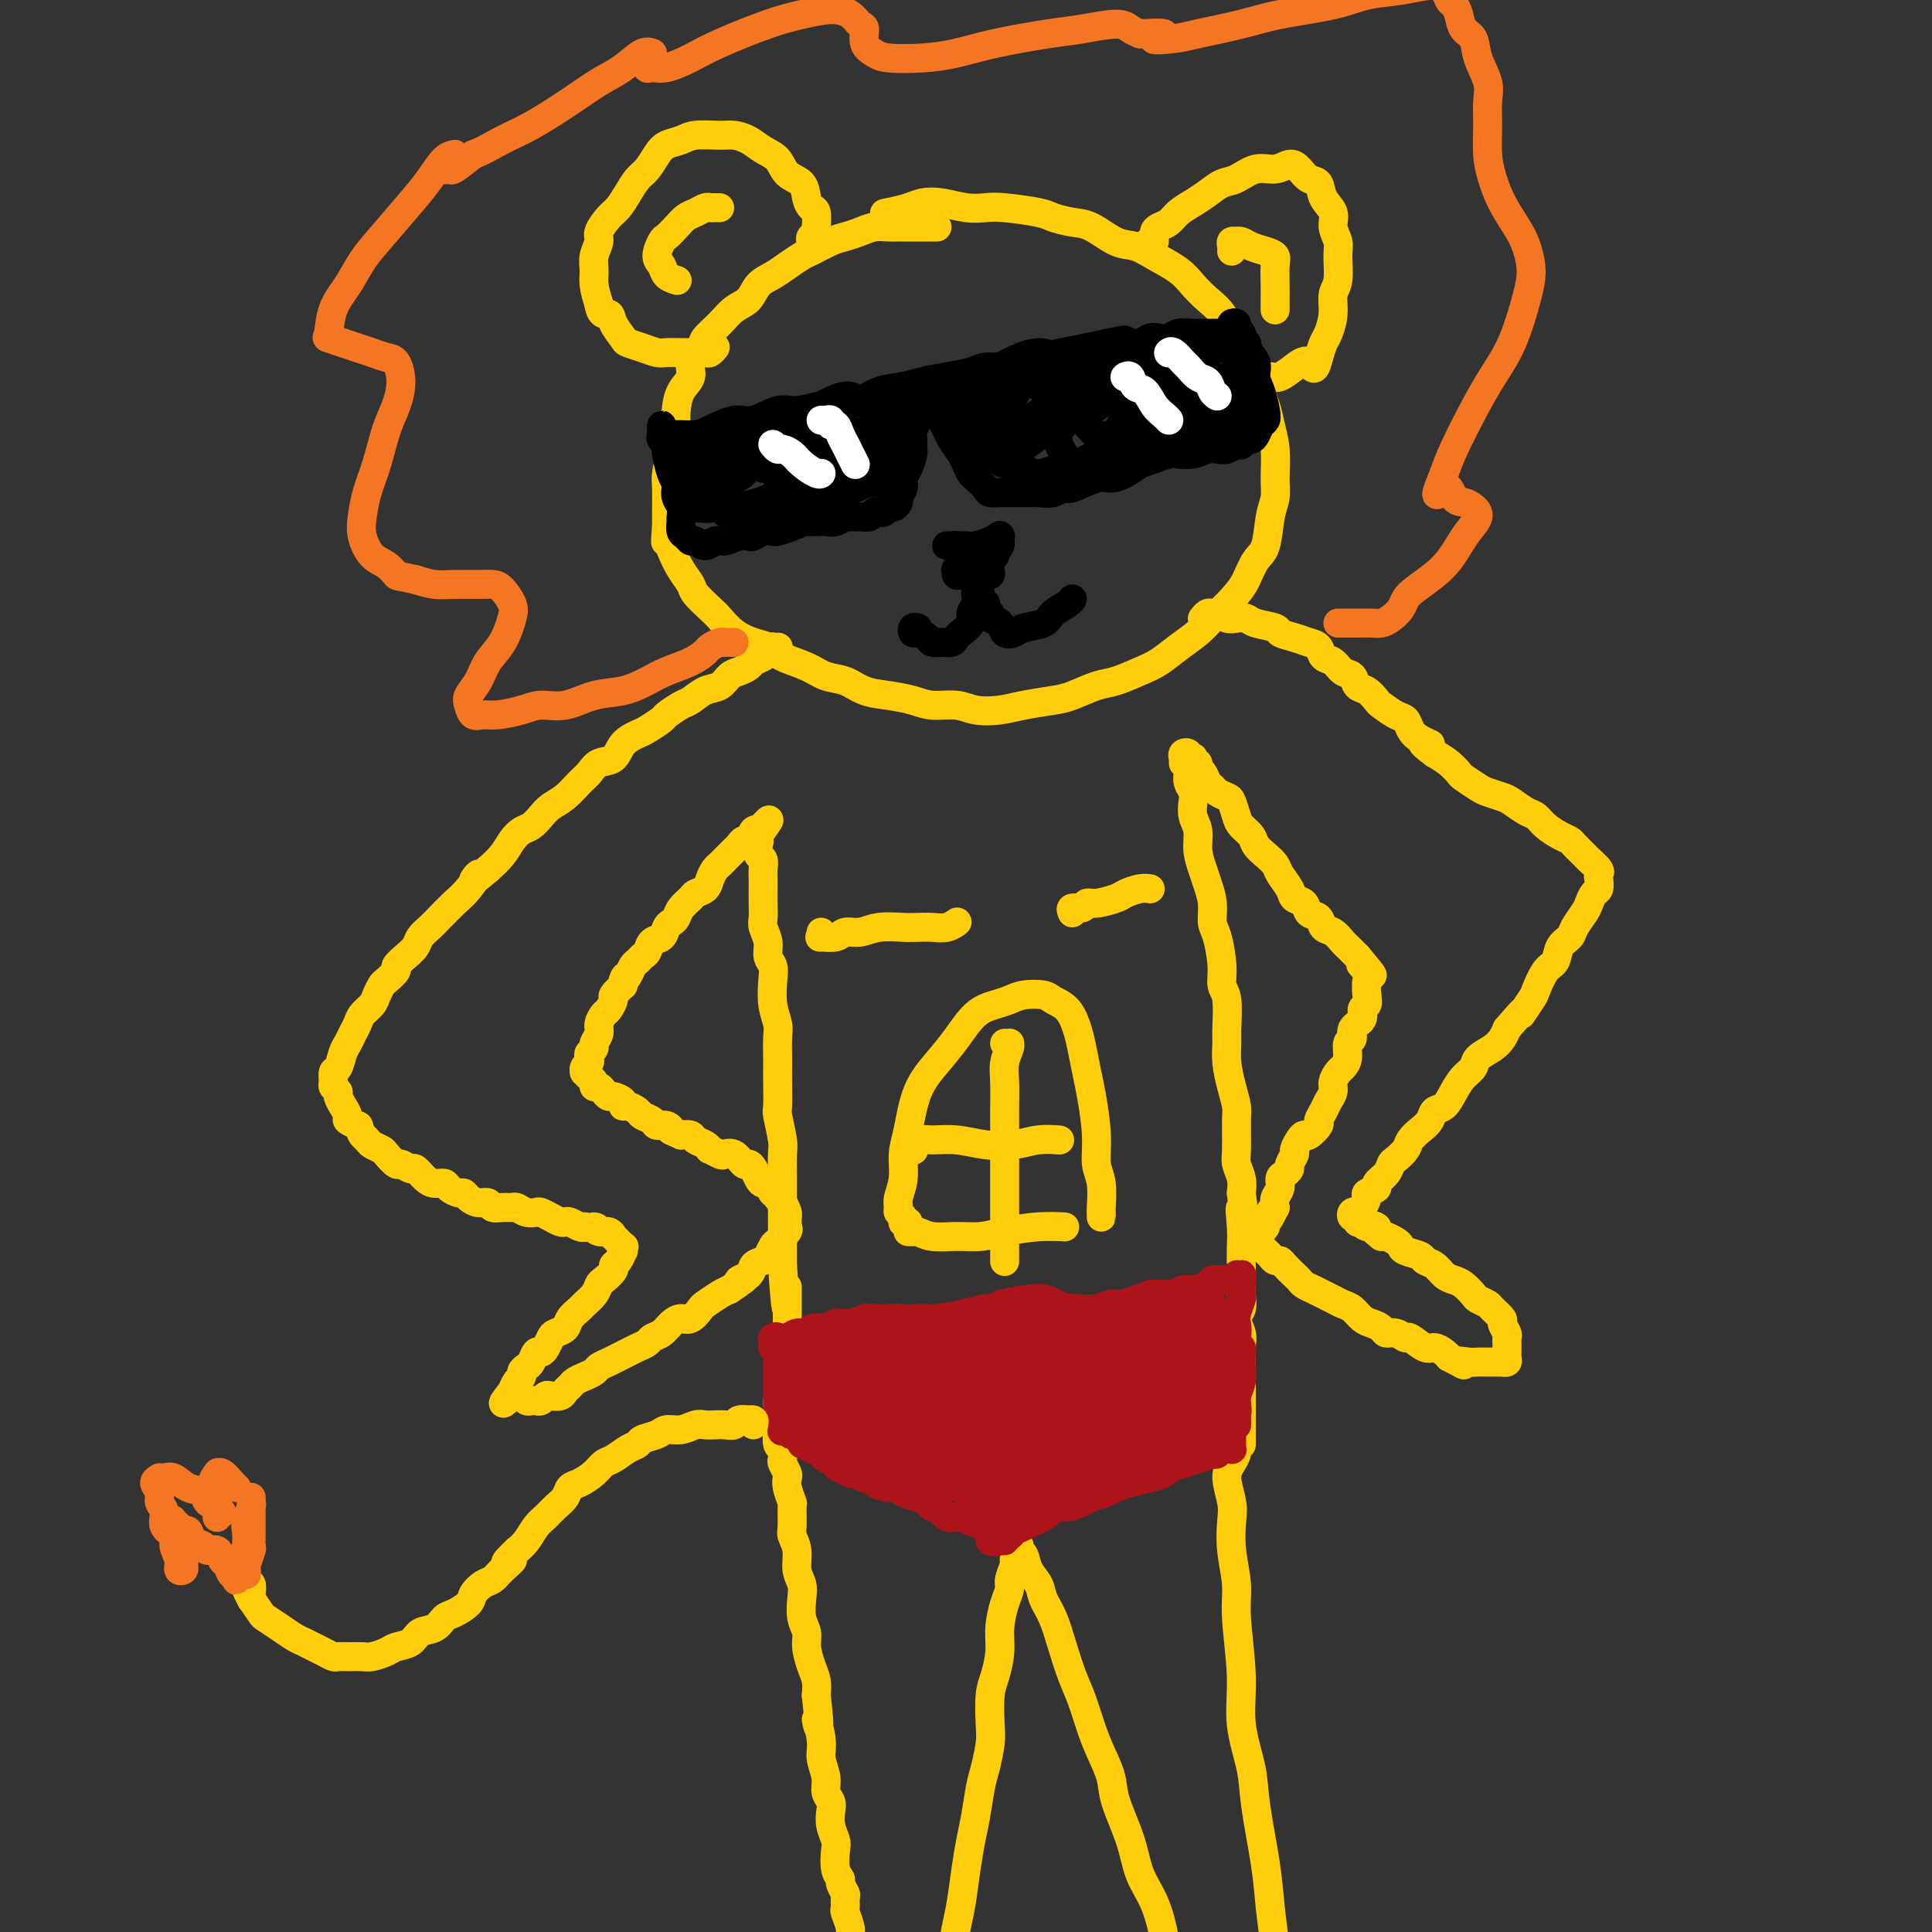 <svg viewBox='0 0 400 400' version='1.1' xmlns='http://www.w3.org/2000/svg' xmlns:xlink='http://www.w3.org/1999/xlink'><rect x="0" y="0" width="400" height="400" fill="#333333" stroke="none"/><g fill='none' stroke='#FFCD0A' stroke-width='6' stroke-linecap='round' stroke-linejoin='round'><path d='M194,47c-0.443,0.000 -0.886,0.000 -1,0c-0.114,-0.000 0.100,-0.000 0,0c-0.100,0.000 -0.515,0.000 -1,0c-0.485,-0.000 -1.039,-0.001 -2,0c-0.961,0.001 -2.329,0.003 -3,0c-0.671,-0.003 -0.644,-0.012 -1,0c-0.356,0.012 -1.094,0.044 -2,0c-0.906,-0.044 -1.980,-0.162 -3,0c-1.020,0.162 -1.988,0.606 -3,1c-1.012,0.394 -2.070,0.738 -3,1c-0.930,0.262 -1.732,0.440 -3,1c-1.268,0.560 -3.001,1.500 -4,2c-0.999,0.500 -1.264,0.561 -2,1c-0.736,0.439 -1.944,1.258 -3,2c-1.056,0.742 -1.962,1.409 -3,2c-1.038,0.591 -2.208,1.107 -3,2c-0.792,0.893 -1.205,2.164 -2,3c-0.795,0.836 -1.972,1.238 -3,2c-1.028,0.762 -1.906,1.884 -3,3c-1.094,1.116 -2.405,2.226 -3,3c-0.595,0.774 -0.475,1.211 -1,2c-0.525,0.789 -1.696,1.929 -2,3c-0.304,1.071 0.259,2.072 0,3c-0.259,0.928 -1.340,1.784 -2,3c-0.660,1.216 -0.899,2.794 -1,4c-0.101,1.206 -0.066,2.040 0,3c0.066,0.960 0.161,2.045 0,3c-0.161,0.955 -0.579,1.781 -1,3c-0.421,1.219 -0.845,2.832 -1,4c-0.155,1.168 -0.042,1.891 0,3c0.042,1.109 0.012,2.602 0,4c-0.012,1.398 -0.006,2.699 0,4'/><path d='M138,109c-0.346,4.324 -0.211,3.135 0,3c0.211,-0.135 0.497,0.783 1,2c0.503,1.217 1.222,2.734 2,4c0.778,1.266 1.614,2.282 2,3c0.386,0.718 0.323,1.138 1,2c0.677,0.862 2.096,2.167 3,3c0.904,0.833 1.293,1.196 2,2c0.707,0.804 1.732,2.049 3,3c1.268,0.951 2.779,1.607 4,2c1.221,0.393 2.154,0.524 3,1c0.846,0.476 1.607,1.297 3,2c1.393,0.703 3.417,1.288 5,2c1.583,0.712 2.723,1.553 4,2c1.277,0.447 2.689,0.502 4,1c1.311,0.498 2.521,1.439 4,2c1.479,0.561 3.227,0.742 5,1c1.773,0.258 3.573,0.592 5,1c1.427,0.408 2.483,0.891 4,1c1.517,0.109 3.494,-0.156 5,0c1.506,0.156 2.540,0.734 4,1c1.460,0.266 3.346,0.222 5,0c1.654,-0.222 3.077,-0.622 5,-1c1.923,-0.378 4.345,-0.734 6,-1c1.655,-0.266 2.543,-0.440 4,-1c1.457,-0.560 3.484,-1.504 5,-2c1.516,-0.496 2.520,-0.545 4,-1c1.480,-0.455 3.435,-1.318 5,-2c1.565,-0.682 2.739,-1.183 4,-2c1.261,-0.817 2.609,-1.951 4,-3c1.391,-1.049 2.826,-2.014 4,-3c1.174,-0.986 2.087,-1.993 3,-3'/><path d='M251,128c2.737,-2.401 4.081,-3.902 5,-5c0.919,-1.098 1.413,-1.791 2,-3c0.587,-1.209 1.267,-2.933 2,-4c0.733,-1.067 1.518,-1.477 2,-3c0.482,-1.523 0.662,-4.158 1,-6c0.338,-1.842 0.835,-2.892 1,-4c0.165,-1.108 -0.001,-2.274 0,-4c0.001,-1.726 0.171,-4.012 0,-6c-0.171,-1.988 -0.682,-3.678 -1,-5c-0.318,-1.322 -0.444,-2.276 -1,-4c-0.556,-1.724 -1.541,-4.218 -2,-6c-0.459,-1.782 -0.391,-2.850 -1,-4c-0.609,-1.150 -1.893,-2.380 -3,-4c-1.107,-1.620 -2.035,-3.631 -3,-5c-0.965,-1.369 -1.966,-2.097 -3,-3c-1.034,-0.903 -2.102,-1.980 -3,-3c-0.898,-1.020 -1.626,-1.983 -3,-3c-1.374,-1.017 -3.395,-2.090 -5,-3c-1.605,-0.910 -2.794,-1.658 -4,-2c-1.206,-0.342 -2.430,-0.276 -4,-1c-1.570,-0.724 -3.488,-2.236 -5,-3c-1.512,-0.764 -2.620,-0.779 -4,-1c-1.380,-0.221 -3.032,-0.647 -4,-1c-0.968,-0.353 -1.252,-0.634 -3,-1c-1.748,-0.366 -4.961,-0.817 -7,-1c-2.039,-0.183 -2.905,-0.099 -4,0c-1.095,0.099 -2.421,0.212 -4,0c-1.579,-0.212 -3.413,-0.747 -5,-1c-1.587,-0.253 -2.927,-0.222 -4,0c-1.073,0.222 -1.878,0.635 -3,1c-1.122,0.365 -2.561,0.683 -4,1'/><path d='M184,44c-1.711,0.311 -0.489,0.089 0,0c0.489,-0.089 0.244,-0.044 0,0'/><path d='M168,50c0.528,-0.032 1.056,-0.065 1,0c-0.056,0.065 -0.695,0.227 -1,0c-0.305,-0.227 -0.277,-0.842 0,-1c0.277,-0.158 0.803,0.141 1,0c0.197,-0.141 0.063,-0.722 0,-1c-0.063,-0.278 -0.057,-0.252 0,-1c0.057,-0.748 0.163,-2.268 0,-3c-0.163,-0.732 -0.595,-0.675 -1,-1c-0.405,-0.325 -0.783,-1.031 -1,-2c-0.217,-0.969 -0.273,-2.199 -1,-3c-0.727,-0.801 -2.123,-1.171 -3,-2c-0.877,-0.829 -1.233,-2.117 -2,-3c-0.767,-0.883 -1.945,-1.362 -3,-2c-1.055,-0.638 -1.986,-1.436 -3,-2c-1.014,-0.564 -2.110,-0.895 -3,-1c-0.890,-0.105 -1.575,0.015 -3,0c-1.425,-0.015 -3.589,-0.166 -5,0c-1.411,0.166 -2.069,0.648 -3,1c-0.931,0.352 -2.136,0.572 -3,1c-0.864,0.428 -1.386,1.063 -2,2c-0.614,0.937 -1.319,2.175 -2,3c-0.681,0.825 -1.339,1.236 -2,2c-0.661,0.764 -1.325,1.880 -2,3c-0.675,1.120 -1.362,2.242 -2,3c-0.638,0.758 -1.229,1.151 -2,2c-0.771,0.849 -1.724,2.155 -2,3c-0.276,0.845 0.125,1.229 0,2c-0.125,0.771 -0.776,1.928 -1,3c-0.224,1.072 -0.022,2.058 0,3c0.022,0.942 -0.137,1.841 0,3c0.137,1.159 0.568,2.580 1,4'/><path d='M124,63c0.423,2.697 1.481,1.941 2,2c0.519,0.059 0.499,0.934 1,2c0.501,1.066 1.523,2.324 2,3c0.477,0.676 0.410,0.770 1,1c0.590,0.230 1.838,0.598 3,1c1.162,0.402 2.237,0.840 3,1c0.763,0.160 1.212,0.044 2,0c0.788,-0.044 1.914,-0.015 3,0c1.086,0.015 2.134,0.018 3,0c0.866,-0.018 1.552,-0.056 2,0c0.448,0.056 0.659,0.207 1,0c0.341,-0.207 0.812,-0.774 1,-1c0.188,-0.226 0.094,-0.113 0,0'/><path d='M149,43c-0.327,-0.007 -0.654,-0.014 -1,0c-0.346,0.014 -0.711,0.048 -1,0c-0.289,-0.048 -0.501,-0.177 -1,0c-0.499,0.177 -1.285,0.662 -2,1c-0.715,0.338 -1.359,0.531 -2,1c-0.641,0.469 -1.279,1.214 -2,2c-0.721,0.786 -1.526,1.615 -2,2c-0.474,0.385 -0.617,0.328 -1,1c-0.383,0.672 -1.006,2.075 -1,3c0.006,0.925 0.641,1.372 1,2c0.359,0.628 0.443,1.438 1,2c0.557,0.562 1.588,0.875 2,1c0.412,0.125 0.206,0.063 0,0'/><path d='M239,50c-0.431,0.006 -0.862,0.013 -1,0c-0.138,-0.013 0.018,-0.045 0,0c-0.018,0.045 -0.209,0.168 0,0c0.209,-0.168 0.818,-0.625 1,-1c0.182,-0.375 -0.061,-0.667 0,-1c0.061,-0.333 0.428,-0.708 1,-1c0.572,-0.292 1.350,-0.502 2,-1c0.650,-0.498 1.174,-1.284 2,-2c0.826,-0.716 1.956,-1.363 3,-2c1.044,-0.637 2.001,-1.266 3,-2c0.999,-0.734 2.039,-1.574 3,-2c0.961,-0.426 1.843,-0.438 3,-1c1.157,-0.562 2.589,-1.674 4,-2c1.411,-0.326 2.802,0.135 4,0c1.198,-0.135 2.203,-0.864 3,-1c0.797,-0.136 1.384,0.323 2,1c0.616,0.677 1.260,1.574 2,2c0.740,0.426 1.575,0.383 2,1c0.425,0.617 0.439,1.895 1,3c0.561,1.105 1.668,2.036 2,3c0.332,0.964 -0.111,1.962 0,3c0.111,1.038 0.777,2.118 1,3c0.223,0.882 0.004,1.567 0,3c-0.004,1.433 0.206,3.615 0,5c-0.206,1.385 -0.829,1.973 -1,3c-0.171,1.027 0.109,2.492 0,4c-0.109,1.508 -0.606,3.060 -1,4c-0.394,0.940 -0.684,1.269 -1,2c-0.316,0.731 -0.658,1.866 -1,3'/><path d='M273,74c-0.933,3.911 -1.266,1.690 -2,1c-0.734,-0.690 -1.870,0.153 -3,1c-1.130,0.847 -2.253,1.698 -3,2c-0.747,0.302 -1.118,0.057 -2,0c-0.882,-0.057 -2.275,0.076 -3,0c-0.725,-0.076 -0.782,-0.361 -1,-1c-0.218,-0.639 -0.597,-1.634 -1,-2c-0.403,-0.366 -0.829,-0.105 -1,0c-0.171,0.105 -0.085,0.052 0,0'/><path d='M255,52c0.032,-0.310 0.063,-0.620 0,-1c-0.063,-0.380 -0.222,-0.831 0,-1c0.222,-0.169 0.825,-0.056 1,0c0.175,0.056 -0.079,0.056 0,0c0.079,-0.056 0.490,-0.169 1,0c0.510,0.169 1.117,0.618 2,1c0.883,0.382 2.040,0.696 3,1c0.960,0.304 1.721,0.597 2,1c0.279,0.403 0.075,0.918 0,2c-0.075,1.082 -0.020,2.733 0,4c0.020,1.267 0.005,2.149 0,3c-0.005,0.851 -0.002,1.672 0,2c0.002,0.328 0.001,0.164 0,0'/><path d='M161,134c0.120,-0.006 0.241,-0.013 0,0c-0.241,0.013 -0.842,0.045 -1,0c-0.158,-0.045 0.127,-0.167 0,0c-0.127,0.167 -0.667,0.622 -1,1c-0.333,0.378 -0.460,0.677 -1,1c-0.540,0.323 -1.495,0.668 -2,1c-0.505,0.332 -0.561,0.651 -1,1c-0.439,0.349 -1.262,0.727 -2,1c-0.738,0.273 -1.389,0.439 -2,1c-0.611,0.561 -1.180,1.516 -2,2c-0.820,0.484 -1.891,0.496 -3,1c-1.109,0.504 -2.254,1.501 -3,2c-0.746,0.499 -1.091,0.500 -2,1c-0.909,0.500 -2.383,1.498 -3,2c-0.617,0.502 -0.377,0.510 -1,1c-0.623,0.490 -2.110,1.464 -3,2c-0.890,0.536 -1.183,0.633 -2,1c-0.817,0.367 -2.157,1.003 -3,2c-0.843,0.997 -1.187,2.354 -2,3c-0.813,0.646 -2.094,0.582 -3,1c-0.906,0.418 -1.436,1.319 -2,2c-0.564,0.681 -1.162,1.142 -2,2c-0.838,0.858 -1.915,2.113 -3,3c-1.085,0.887 -2.178,1.406 -3,2c-0.822,0.594 -1.374,1.264 -2,2c-0.626,0.736 -1.325,1.537 -2,2c-0.675,0.463 -1.325,0.588 -2,1c-0.675,0.412 -1.374,1.111 -2,2c-0.626,0.889 -1.179,1.968 -2,3c-0.821,1.032 -1.911,2.016 -3,3'/><path d='M101,180c-4.701,4.104 -2.452,1.365 -2,1c0.452,-0.365 -0.891,1.645 -2,3c-1.109,1.355 -1.984,2.054 -3,3c-1.016,0.946 -2.172,2.140 -3,3c-0.828,0.860 -1.326,1.386 -2,2c-0.674,0.614 -1.524,1.315 -2,2c-0.476,0.685 -0.579,1.353 -1,2c-0.421,0.647 -1.159,1.272 -2,2c-0.841,0.728 -1.784,1.560 -2,2c-0.216,0.440 0.294,0.488 0,1c-0.294,0.512 -1.392,1.488 -2,2c-0.608,0.512 -0.726,0.560 -1,1c-0.274,0.440 -0.703,1.273 -1,2c-0.297,0.727 -0.461,1.350 -1,2c-0.539,0.650 -1.454,1.328 -2,2c-0.546,0.672 -0.723,1.340 -1,2c-0.277,0.660 -0.652,1.314 -1,2c-0.348,0.686 -0.667,1.406 -1,2c-0.333,0.594 -0.679,1.062 -1,2c-0.321,0.938 -0.618,2.346 -1,3c-0.382,0.654 -0.850,0.555 -1,1c-0.150,0.445 0.016,1.434 0,2c-0.016,0.566 -0.216,0.710 0,1c0.216,0.290 0.847,0.725 1,1c0.153,0.275 -0.171,0.388 0,1c0.171,0.612 0.838,1.723 1,2c0.162,0.277 -0.180,-0.279 0,0c0.180,0.279 0.883,1.394 1,2c0.117,0.606 -0.353,0.701 0,1c0.353,0.299 1.529,0.800 2,1c0.471,0.200 0.235,0.100 0,0'/><path d='M74,233c0.947,1.797 0.816,1.790 1,2c0.184,0.210 0.683,0.639 1,1c0.317,0.361 0.451,0.656 1,1c0.549,0.344 1.513,0.737 2,1c0.487,0.263 0.497,0.394 1,1c0.503,0.606 1.500,1.685 2,2c0.500,0.315 0.504,-0.136 1,0c0.496,0.136 1.485,0.859 2,1c0.515,0.141 0.557,-0.299 1,0c0.443,0.299 1.288,1.338 2,2c0.712,0.662 1.290,0.947 2,1c0.710,0.053 1.551,-0.127 2,0c0.449,0.127 0.504,0.560 1,1c0.496,0.440 1.432,0.887 2,1c0.568,0.113 0.767,-0.110 1,0c0.233,0.110 0.499,0.551 1,1c0.501,0.449 1.237,0.905 2,1c0.763,0.095 1.551,-0.172 2,0c0.449,0.172 0.557,0.782 1,1c0.443,0.218 1.222,0.045 2,0c0.778,-0.045 1.556,0.040 2,0c0.444,-0.040 0.556,-0.204 1,0c0.444,0.204 1.222,0.776 2,1c0.778,0.224 1.557,0.099 2,0c0.443,-0.099 0.552,-0.171 1,0c0.448,0.171 1.237,0.585 2,1c0.763,0.415 1.500,0.829 2,1c0.500,0.171 0.763,0.097 1,0c0.237,-0.097 0.448,-0.219 1,0c0.552,0.219 1.443,0.777 2,1c0.557,0.223 0.778,0.112 1,0'/><path d='M121,254c3.823,0.708 2.381,-0.023 2,0c-0.381,0.023 0.298,0.799 1,1c0.702,0.201 1.428,-0.171 2,0c0.572,0.171 0.990,0.887 1,1c0.010,0.113 -0.389,-0.378 0,0c0.389,0.378 1.566,1.625 2,2c0.434,0.375 0.126,-0.120 0,0c-0.126,0.120 -0.071,0.857 0,1c0.071,0.143 0.156,-0.309 0,0c-0.156,0.309 -0.553,1.377 -1,2c-0.447,0.623 -0.945,0.799 -1,1c-0.055,0.201 0.332,0.425 0,1c-0.332,0.575 -1.383,1.501 -2,2c-0.617,0.499 -0.799,0.570 -1,1c-0.201,0.430 -0.420,1.218 -1,2c-0.580,0.782 -1.521,1.558 -2,2c-0.479,0.442 -0.495,0.551 -1,1c-0.505,0.449 -1.497,1.237 -2,2c-0.503,0.763 -0.516,1.501 -1,2c-0.484,0.499 -1.439,0.759 -2,1c-0.561,0.241 -0.728,0.464 -1,1c-0.272,0.536 -0.650,1.386 -1,2c-0.350,0.614 -0.672,0.990 -1,1c-0.328,0.010 -0.661,-0.348 -1,0c-0.339,0.348 -0.682,1.401 -1,2c-0.318,0.599 -0.611,0.742 -1,1c-0.389,0.258 -0.875,0.630 -1,1c-0.125,0.370 0.111,0.738 0,1c-0.111,0.262 -0.568,0.417 -1,1c-0.432,0.583 -0.838,1.595 -1,2c-0.162,0.405 -0.081,0.202 0,0'/><path d='M106,288c-3.447,4.405 -1.064,1.916 0,1c1.064,-0.916 0.810,-0.259 1,0c0.190,0.259 0.824,0.122 1,0c0.176,-0.122 -0.108,-0.228 0,0c0.108,0.228 0.606,0.789 1,1c0.394,0.211 0.682,0.070 1,0c0.318,-0.070 0.666,-0.071 1,0c0.334,0.071 0.653,0.212 1,0c0.347,-0.212 0.723,-0.778 1,-1c0.277,-0.222 0.455,-0.101 1,0c0.545,0.101 1.458,0.182 2,0c0.542,-0.182 0.712,-0.626 1,-1c0.288,-0.374 0.692,-0.678 1,-1c0.308,-0.322 0.519,-0.664 1,-1c0.481,-0.336 1.231,-0.667 2,-1c0.769,-0.333 1.557,-0.666 2,-1c0.443,-0.334 0.541,-0.667 1,-1c0.459,-0.333 1.279,-0.667 2,-1c0.721,-0.333 1.344,-0.667 2,-1c0.656,-0.333 1.345,-0.666 2,-1c0.655,-0.334 1.278,-0.670 2,-1c0.722,-0.330 1.544,-0.653 2,-1c0.456,-0.347 0.544,-0.718 1,-1c0.456,-0.282 1.278,-0.475 2,-1c0.722,-0.525 1.343,-1.382 2,-2c0.657,-0.618 1.348,-0.995 2,-1c0.652,-0.005 1.263,0.363 2,0c0.737,-0.363 1.600,-1.458 2,-2c0.400,-0.542 0.339,-0.530 1,-1c0.661,-0.470 2.046,-1.420 3,-2c0.954,-0.580 1.477,-0.790 2,-1'/><path d='M151,267c5.755,-3.824 2.641,-2.386 2,-2c-0.641,0.386 1.191,-0.282 2,-1c0.809,-0.718 0.597,-1.487 1,-2c0.403,-0.513 1.422,-0.771 2,-1c0.578,-0.229 0.715,-0.428 1,-1c0.285,-0.572 0.717,-1.515 1,-2c0.283,-0.485 0.415,-0.511 1,-1c0.585,-0.489 1.622,-1.439 2,-2c0.378,-0.561 0.099,-0.731 0,-1c-0.099,-0.269 -0.016,-0.635 0,-1c0.016,-0.365 -0.033,-0.729 0,-1c0.033,-0.271 0.150,-0.449 0,-1c-0.150,-0.551 -0.565,-1.476 -1,-2c-0.435,-0.524 -0.890,-0.648 -1,-1c-0.110,-0.352 0.125,-0.934 0,-1c-0.125,-0.066 -0.611,0.382 -1,0c-0.389,-0.382 -0.682,-1.595 -1,-2c-0.318,-0.405 -0.662,-0.001 -1,0c-0.338,0.001 -0.671,-0.399 -1,-1c-0.329,-0.601 -0.656,-1.401 -1,-2c-0.344,-0.599 -0.707,-0.997 -1,-1c-0.293,-0.003 -0.517,0.387 -1,0c-0.483,-0.387 -1.225,-1.553 -2,-2c-0.775,-0.447 -1.583,-0.175 -2,0c-0.417,0.175 -0.444,0.254 -1,0c-0.556,-0.254 -1.640,-0.842 -2,-1c-0.360,-0.158 0.003,0.115 0,0c-0.003,-0.115 -0.372,-0.619 -1,-1c-0.628,-0.381 -1.515,-0.641 -2,-1c-0.485,-0.359 -0.567,-0.817 -1,-1c-0.433,-0.183 -1.216,-0.092 -2,0'/><path d='M141,235c-2.743,-1.245 -2.101,-0.859 -2,-1c0.101,-0.141 -0.339,-0.811 -1,-1c-0.661,-0.189 -1.542,0.103 -2,0c-0.458,-0.103 -0.491,-0.601 -1,-1c-0.509,-0.399 -1.494,-0.698 -2,-1c-0.506,-0.302 -0.535,-0.607 -1,-1c-0.465,-0.393 -1.367,-0.875 -2,-1c-0.633,-0.125 -0.996,0.107 -1,0c-0.004,-0.107 0.350,-0.555 0,-1c-0.350,-0.445 -1.404,-0.889 -2,-1c-0.596,-0.111 -0.733,0.111 -1,0c-0.267,-0.111 -0.663,-0.554 -1,-1c-0.337,-0.446 -0.616,-0.894 -1,-1c-0.384,-0.106 -0.873,0.130 -1,0c-0.127,-0.130 0.109,-0.626 0,-1c-0.109,-0.374 -0.561,-0.625 -1,-1c-0.439,-0.375 -0.863,-0.874 -1,-1c-0.137,-0.126 0.015,0.121 0,0c-0.015,-0.121 -0.196,-0.610 0,-1c0.196,-0.390 0.769,-0.681 1,-1c0.231,-0.319 0.118,-0.666 0,-1c-0.118,-0.334 -0.243,-0.655 0,-1c0.243,-0.345 0.853,-0.712 1,-1c0.147,-0.288 -0.168,-0.496 0,-1c0.168,-0.504 0.820,-1.305 1,-2c0.180,-0.695 -0.111,-1.285 0,-2c0.111,-0.715 0.624,-1.556 1,-2c0.376,-0.444 0.616,-0.490 1,-1c0.384,-0.510 0.911,-1.483 1,-2c0.089,-0.517 -0.260,-0.576 0,-1c0.260,-0.424 1.130,-1.212 2,-2'/><path d='M129,204c1.035,-3.134 0.123,-1.470 0,-1c-0.123,0.470 0.545,-0.254 1,-1c0.455,-0.746 0.698,-1.513 1,-2c0.302,-0.487 0.662,-0.693 1,-1c0.338,-0.307 0.654,-0.716 1,-1c0.346,-0.284 0.723,-0.443 1,-1c0.277,-0.557 0.456,-1.510 1,-2c0.544,-0.490 1.454,-0.515 2,-1c0.546,-0.485 0.728,-1.429 1,-2c0.272,-0.571 0.635,-0.769 1,-1c0.365,-0.231 0.731,-0.495 1,-1c0.269,-0.505 0.439,-1.251 1,-2c0.561,-0.749 1.512,-1.500 2,-2c0.488,-0.500 0.512,-0.750 1,-1c0.488,-0.250 1.440,-0.501 2,-1c0.560,-0.499 0.727,-1.247 1,-2c0.273,-0.753 0.650,-1.511 1,-2c0.350,-0.489 0.671,-0.708 1,-1c0.329,-0.292 0.665,-0.657 1,-1c0.335,-0.343 0.667,-0.664 1,-1c0.333,-0.336 0.666,-0.686 1,-1c0.334,-0.314 0.667,-0.592 1,-1c0.333,-0.408 0.664,-0.946 1,-1c0.336,-0.054 0.678,0.377 1,0c0.322,-0.377 0.625,-1.563 1,-2c0.375,-0.437 0.821,-0.125 1,0c0.179,0.125 0.089,0.062 0,0'/><path d='M157,172c4.333,-4.776 1.165,-0.717 0,1c-1.165,1.717 -0.326,1.093 0,1c0.326,-0.093 0.140,0.345 0,1c-0.140,0.655 -0.234,1.526 0,2c0.234,0.474 0.795,0.552 1,1c0.205,0.448 0.055,1.264 0,2c-0.055,0.736 -0.016,1.390 0,2c0.016,0.610 0.008,1.177 0,2c-0.008,0.823 -0.017,1.901 0,3c0.017,1.099 0.061,2.219 0,3c-0.061,0.781 -0.226,1.222 0,2c0.226,0.778 0.844,1.895 1,3c0.156,1.105 -0.151,2.200 0,3c0.151,0.800 0.758,1.304 1,2c0.242,0.696 0.117,1.583 0,3c-0.117,1.417 -0.228,3.362 0,5c0.228,1.638 0.793,2.967 1,4c0.207,1.033 0.056,1.769 0,3c-0.056,1.231 -0.016,2.956 0,4c0.016,1.044 0.008,1.407 0,2c-0.008,0.593 -0.016,1.416 0,3c0.016,1.584 0.057,3.930 0,5c-0.057,1.070 -0.211,0.862 0,2c0.211,1.138 0.789,3.620 1,5c0.211,1.380 0.057,1.659 0,3c-0.057,1.341 -0.015,3.744 0,5c0.015,1.256 0.004,1.364 0,2c-0.004,0.636 -0.001,1.799 0,3c0.001,1.201 0.000,2.439 0,4c-0.000,1.561 -0.000,3.446 0,5c0.000,1.554 0.000,2.777 0,4'/><path d='M162,262c1.000,14.861 1.000,7.014 1,5c-0.000,-2.014 -0.000,1.807 0,4c0.000,2.193 0.000,2.759 0,4c-0.000,1.241 -0.001,3.159 0,5c0.001,1.841 0.004,3.607 0,5c-0.004,1.393 -0.016,2.412 0,4c0.016,1.588 0.060,3.744 0,5c-0.060,1.256 -0.222,1.611 0,2c0.222,0.389 0.830,0.811 1,1c0.170,0.189 -0.099,0.143 0,0c0.099,-0.143 0.565,-0.385 1,-1c0.435,-0.615 0.839,-1.604 1,-2c0.161,-0.396 0.081,-0.198 0,0'/><path d='M245,158c0.425,-0.096 0.850,-0.191 1,0c0.150,0.191 0.027,0.669 0,1c-0.027,0.331 0.044,0.514 0,1c-0.044,0.486 -0.204,1.273 0,2c0.204,0.727 0.772,1.394 1,2c0.228,0.606 0.117,1.152 0,2c-0.117,0.848 -0.239,1.997 0,3c0.239,1.003 0.838,1.860 1,3c0.162,1.140 -0.115,2.564 0,4c0.115,1.436 0.622,2.885 1,4c0.378,1.115 0.627,1.897 1,3c0.373,1.103 0.869,2.526 1,4c0.131,1.474 -0.105,3.000 0,4c0.105,1.000 0.550,1.476 1,3c0.450,1.524 0.905,4.098 1,6c0.095,1.902 -0.172,3.134 0,4c0.172,0.866 0.781,1.368 1,3c0.219,1.632 0.048,4.394 0,6c-0.048,1.606 0.025,2.054 0,3c-0.025,0.946 -0.150,2.389 0,4c0.150,1.611 0.575,3.389 1,5c0.425,1.611 0.850,3.053 1,4c0.150,0.947 0.026,1.397 0,3c-0.026,1.603 0.044,4.357 0,6c-0.044,1.643 -0.204,2.173 0,3c0.204,0.827 0.773,1.951 1,3c0.227,1.049 0.114,2.025 0,3'/><path d='M257,247c1.856,14.539 0.498,6.385 0,4c-0.498,-2.385 -0.134,0.998 0,3c0.134,2.002 0.037,2.623 0,4c-0.037,1.377 -0.015,3.509 0,5c0.015,1.491 0.022,2.342 0,3c-0.022,0.658 -0.072,1.122 0,2c0.072,0.878 0.268,2.168 0,3c-0.268,0.832 -1.000,1.205 -1,2c0.000,0.795 0.732,2.012 1,3c0.268,0.988 0.072,1.749 0,3c-0.072,1.251 -0.019,2.994 0,4c0.019,1.006 0.005,1.277 0,2c-0.005,0.723 -0.001,1.898 0,3c0.001,1.102 0.000,2.130 0,3c-0.000,0.870 -0.000,1.582 0,2c0.000,0.418 0.000,0.543 0,1c-0.000,0.457 -0.000,1.248 0,2c0.000,0.752 0.000,1.466 0,2c-0.000,0.534 -0.000,0.888 0,1c0.000,0.112 0.000,-0.020 0,0c-0.000,0.020 -0.000,0.191 0,0c0.000,-0.191 0.000,-0.744 0,-2c-0.000,-1.256 -0.000,-3.216 0,-4c0.000,-0.784 0.000,-0.392 0,0'/><path d='M245,157c-0.121,-0.393 -0.242,-0.786 0,-1c0.242,-0.214 0.848,-0.250 1,0c0.152,0.250 -0.152,0.784 0,1c0.152,0.216 0.758,0.114 1,0c0.242,-0.114 0.120,-0.239 0,0c-0.120,0.239 -0.240,0.841 0,1c0.240,0.159 0.838,-0.126 1,0c0.162,0.126 -0.112,0.664 0,1c0.112,0.336 0.611,0.472 1,1c0.389,0.528 0.667,1.449 1,2c0.333,0.551 0.719,0.732 1,1c0.281,0.268 0.455,0.624 1,1c0.545,0.376 1.459,0.772 2,1c0.541,0.228 0.707,0.288 1,1c0.293,0.712 0.711,2.078 1,3c0.289,0.922 0.449,1.402 1,2c0.551,0.598 1.495,1.314 2,2c0.505,0.686 0.573,1.342 1,2c0.427,0.658 1.212,1.318 2,2c0.788,0.682 1.577,1.386 2,2c0.423,0.614 0.479,1.138 1,2c0.521,0.862 1.505,2.061 2,3c0.495,0.939 0.499,1.618 1,2c0.501,0.382 1.499,0.469 2,1c0.501,0.531 0.505,1.508 1,2c0.495,0.492 1.480,0.499 2,1c0.520,0.501 0.573,1.496 1,2c0.427,0.504 1.228,0.516 2,1c0.772,0.484 1.516,1.439 2,2c0.484,0.561 0.707,0.728 1,1c0.293,0.272 0.655,0.649 1,1c0.345,0.351 0.672,0.675 1,1'/><path d='M281,198c5.735,6.757 2.074,3.148 1,2c-1.074,-1.148 0.440,0.164 1,1c0.560,0.836 0.166,1.197 0,2c-0.166,0.803 -0.105,2.049 0,3c0.105,0.951 0.254,1.607 0,2c-0.254,0.393 -0.909,0.523 -1,1c-0.091,0.477 0.383,1.300 0,2c-0.383,0.700 -1.622,1.277 -2,2c-0.378,0.723 0.106,1.593 0,2c-0.106,0.407 -0.803,0.350 -1,1c-0.197,0.650 0.106,2.008 0,3c-0.106,0.992 -0.620,1.617 -1,2c-0.380,0.383 -0.626,0.525 -1,1c-0.374,0.475 -0.875,1.283 -1,2c-0.125,0.717 0.126,1.343 0,2c-0.126,0.657 -0.629,1.347 -1,2c-0.371,0.653 -0.610,1.271 -1,2c-0.390,0.729 -0.930,1.570 -1,2c-0.070,0.430 0.331,0.448 0,1c-0.331,0.552 -1.394,1.638 -2,2c-0.606,0.362 -0.755,-0.001 -1,0c-0.245,0.001 -0.587,0.367 -1,1c-0.413,0.633 -0.898,1.532 -1,2c-0.102,0.468 0.179,0.506 0,1c-0.179,0.494 -0.817,1.445 -1,2c-0.183,0.555 0.091,0.715 0,1c-0.091,0.285 -0.546,0.695 -1,1c-0.454,0.305 -0.905,0.504 -1,1c-0.095,0.496 0.167,1.287 0,2c-0.167,0.713 -0.762,1.346 -1,2c-0.238,0.654 -0.119,1.327 0,2'/><path d='M264,250c-2.483,4.914 -1.191,1.698 -1,1c0.191,-0.698 -0.718,1.122 -1,2c-0.282,0.878 0.064,0.813 0,1c-0.064,0.187 -0.539,0.624 -1,1c-0.461,0.376 -0.908,0.690 -1,1c-0.092,0.310 0.170,0.615 0,1c-0.170,0.385 -0.774,0.849 -1,1c-0.226,0.151 -0.074,-0.012 0,0c0.074,0.012 0.071,0.199 0,0c-0.071,-0.199 -0.212,-0.784 0,-1c0.212,-0.216 0.775,-0.062 1,0c0.225,0.062 0.113,0.031 0,0'/><path d='M259,256c0.024,0.024 0.048,0.048 0,0c-0.048,-0.048 -0.168,-0.168 0,0c0.168,0.168 0.622,0.623 1,1c0.378,0.377 0.679,0.675 1,1c0.321,0.325 0.662,0.678 1,1c0.338,0.322 0.672,0.615 1,1c0.328,0.385 0.651,0.863 1,1c0.349,0.137 0.722,-0.065 1,0c0.278,0.065 0.459,0.399 1,1c0.541,0.601 1.443,1.471 2,2c0.557,0.529 0.768,0.719 1,1c0.232,0.281 0.485,0.653 1,1c0.515,0.347 1.293,0.669 2,1c0.707,0.331 1.344,0.670 2,1c0.656,0.330 1.330,0.652 2,1c0.670,0.348 1.335,0.723 2,1c0.665,0.277 1.329,0.457 2,1c0.671,0.543 1.348,1.451 2,2c0.652,0.549 1.278,0.740 2,1c0.722,0.260 1.539,0.589 2,1c0.461,0.411 0.564,0.902 1,1c0.436,0.098 1.205,-0.199 2,0c0.795,0.199 1.617,0.893 2,1c0.383,0.107 0.326,-0.375 1,0c0.674,0.375 2.077,1.606 3,2c0.923,0.394 1.364,-0.048 2,0c0.636,0.048 1.467,0.585 2,1c0.533,0.415 0.766,0.707 1,1'/><path d='M300,281c4.997,2.547 2.489,1.415 2,1c-0.489,-0.415 1.040,-0.111 2,0c0.960,0.111 1.353,0.030 2,0c0.647,-0.030 1.550,-0.007 2,0c0.450,0.007 0.446,-0.001 1,0c0.554,0.001 1.665,0.011 2,0c0.335,-0.011 -0.106,-0.045 0,0c0.106,0.045 0.761,0.167 1,0c0.239,-0.167 0.064,-0.622 0,-1c-0.064,-0.378 -0.016,-0.677 0,-1c0.016,-0.323 -0.000,-0.668 0,-1c0.000,-0.332 0.016,-0.651 0,-1c-0.016,-0.349 -0.064,-0.727 0,-1c0.064,-0.273 0.240,-0.440 0,-1c-0.240,-0.560 -0.894,-1.512 -1,-2c-0.106,-0.488 0.337,-0.511 0,-1c-0.337,-0.489 -1.455,-1.444 -2,-2c-0.545,-0.556 -0.516,-0.712 -1,-1c-0.484,-0.288 -1.481,-0.706 -2,-1c-0.519,-0.294 -0.561,-0.464 -1,-1c-0.439,-0.536 -1.274,-1.439 -2,-2c-0.726,-0.561 -1.344,-0.780 -2,-1c-0.656,-0.220 -1.349,-0.440 -2,-1c-0.651,-0.560 -1.260,-1.459 -2,-2c-0.740,-0.541 -1.612,-0.722 -2,-1c-0.388,-0.278 -0.293,-0.653 -1,-1c-0.707,-0.347 -2.217,-0.668 -3,-1c-0.783,-0.332 -0.839,-0.677 -1,-1c-0.161,-0.323 -0.428,-0.626 -1,-1c-0.572,-0.374 -1.449,-0.821 -2,-1c-0.551,-0.179 -0.775,-0.089 -1,0'/><path d='M286,256c-3.990,-3.099 -1.465,-2.346 -1,-2c0.465,0.346 -1.128,0.285 -2,0c-0.872,-0.285 -1.022,-0.793 -1,-1c0.022,-0.207 0.215,-0.112 0,0c-0.215,0.112 -0.838,0.240 -1,0c-0.162,-0.240 0.138,-0.848 0,-1c-0.138,-0.152 -0.714,0.154 -1,0c-0.286,-0.154 -0.283,-0.766 0,-1c0.283,-0.234 0.844,-0.090 1,0c0.156,0.090 -0.094,0.126 0,0c0.094,-0.126 0.531,-0.414 1,-1c0.469,-0.586 0.969,-1.469 1,-2c0.031,-0.531 -0.409,-0.710 0,-1c0.409,-0.290 1.667,-0.693 2,-1c0.333,-0.307 -0.258,-0.519 0,-1c0.258,-0.481 1.364,-1.231 2,-2c0.636,-0.769 0.803,-1.557 1,-2c0.197,-0.443 0.424,-0.541 1,-1c0.576,-0.459 1.501,-1.279 2,-2c0.499,-0.721 0.570,-1.343 1,-2c0.430,-0.657 1.217,-1.347 2,-2c0.783,-0.653 1.560,-1.267 2,-2c0.440,-0.733 0.542,-1.586 1,-2c0.458,-0.414 1.273,-0.390 2,-1c0.727,-0.610 1.367,-1.854 2,-3c0.633,-1.146 1.258,-2.194 2,-3c0.742,-0.806 1.599,-1.371 2,-2c0.401,-0.629 0.345,-1.323 1,-2c0.655,-0.677 2.023,-1.336 3,-2c0.977,-0.664 1.565,-1.333 2,-2c0.435,-0.667 0.718,-1.334 1,-2'/><path d='M312,213c5.054,-5.929 3.190,-3.250 3,-3c-0.190,0.250 1.296,-1.929 2,-3c0.704,-1.071 0.626,-1.036 1,-2c0.374,-0.964 1.198,-2.929 2,-4c0.802,-1.071 1.581,-1.249 2,-2c0.419,-0.751 0.480,-2.073 1,-3c0.520,-0.927 1.501,-1.457 2,-2c0.499,-0.543 0.516,-1.100 1,-2c0.484,-0.900 1.436,-2.143 2,-3c0.564,-0.857 0.739,-1.329 1,-2c0.261,-0.671 0.608,-1.541 1,-2c0.392,-0.459 0.830,-0.508 1,-1c0.170,-0.492 0.072,-1.426 0,-2c-0.072,-0.574 -0.117,-0.787 0,-1c0.117,-0.213 0.397,-0.424 0,-1c-0.397,-0.576 -1.470,-1.516 -2,-2c-0.530,-0.484 -0.516,-0.514 -1,-1c-0.484,-0.486 -1.467,-1.430 -2,-2c-0.533,-0.570 -0.617,-0.768 -1,-1c-0.383,-0.232 -1.065,-0.500 -2,-1c-0.935,-0.500 -2.122,-1.233 -3,-2c-0.878,-0.767 -1.447,-1.568 -2,-2c-0.553,-0.432 -1.091,-0.496 -2,-1c-0.909,-0.504 -2.187,-1.448 -3,-2c-0.813,-0.552 -1.159,-0.710 -2,-1c-0.841,-0.290 -2.178,-0.710 -3,-1c-0.822,-0.290 -1.129,-0.448 -2,-1c-0.871,-0.552 -2.306,-1.499 -3,-2c-0.694,-0.501 -0.648,-0.558 -1,-1c-0.352,-0.442 -1.100,-1.269 -2,-2c-0.900,-0.731 -1.950,-1.365 -3,-2'/><path d='M297,156c-4.621,-3.356 -1.674,-2.246 -1,-2c0.674,0.246 -0.926,-0.372 -2,-1c-1.074,-0.628 -1.621,-1.266 -2,-2c-0.379,-0.734 -0.591,-1.563 -1,-2c-0.409,-0.437 -1.017,-0.483 -2,-1c-0.983,-0.517 -2.343,-1.504 -3,-2c-0.657,-0.496 -0.613,-0.499 -1,-1c-0.387,-0.501 -1.206,-1.500 -2,-2c-0.794,-0.500 -1.565,-0.500 -2,-1c-0.435,-0.500 -0.536,-1.500 -1,-2c-0.464,-0.500 -1.293,-0.501 -2,-1c-0.707,-0.499 -1.294,-1.496 -2,-2c-0.706,-0.504 -1.531,-0.516 -2,-1c-0.469,-0.484 -0.581,-1.439 -1,-2c-0.419,-0.561 -1.145,-0.727 -2,-1c-0.855,-0.273 -1.839,-0.651 -3,-1c-1.161,-0.349 -2.499,-0.668 -3,-1c-0.501,-0.332 -0.164,-0.676 -1,-1c-0.836,-0.324 -2.844,-0.626 -4,-1c-1.156,-0.374 -1.462,-0.818 -2,-1c-0.538,-0.182 -1.310,-0.102 -2,0c-0.690,0.102 -1.299,0.227 -2,0c-0.701,-0.227 -1.494,-0.807 -2,-1c-0.506,-0.193 -0.724,0.001 -1,0c-0.276,-0.001 -0.610,-0.196 -1,0c-0.390,0.196 -0.836,0.784 -1,1c-0.164,0.216 -0.047,0.062 0,0c0.047,-0.062 0.023,-0.031 0,0'/><path d='M161,290c-0.000,0.439 -0.000,0.878 0,1c0.000,0.122 0.000,-0.071 0,0c-0.000,0.071 -0.001,0.408 0,1c0.001,0.592 0.004,1.439 0,2c-0.004,0.561 -0.015,0.837 0,1c0.015,0.163 0.056,0.214 0,1c-0.056,0.786 -0.207,2.309 0,3c0.207,0.691 0.774,0.552 1,1c0.226,0.448 0.112,1.484 0,2c-0.112,0.516 -0.222,0.514 0,1c0.222,0.486 0.777,1.461 1,2c0.223,0.539 0.112,0.641 0,1c-0.112,0.359 -0.227,0.973 0,2c0.227,1.027 0.797,2.465 1,3c0.203,0.535 0.039,0.166 0,1c-0.039,0.834 0.046,2.870 0,4c-0.046,1.130 -0.222,1.354 0,2c0.222,0.646 0.843,1.713 1,3c0.157,1.287 -0.150,2.795 0,4c0.150,1.205 0.757,2.106 1,3c0.243,0.894 0.120,1.779 0,3c-0.120,1.221 -0.239,2.777 0,4c0.239,1.223 0.835,2.112 1,3c0.165,0.888 -0.100,1.774 0,3c0.100,1.226 0.565,2.792 1,4c0.435,1.208 0.838,2.060 1,3c0.162,0.940 0.081,1.970 0,3'/><path d='M169,351c1.172,10.377 0.103,5.820 0,5c-0.103,-0.820 0.761,2.098 1,4c0.239,1.902 -0.146,2.788 0,4c0.146,1.212 0.823,2.750 1,4c0.177,1.250 -0.145,2.212 0,3c0.145,0.788 0.757,1.402 1,2c0.243,0.598 0.117,1.178 0,2c-0.117,0.822 -0.223,1.884 0,3c0.223,1.116 0.777,2.287 1,3c0.223,0.713 0.116,0.969 0,2c-0.116,1.031 -0.241,2.838 0,4c0.241,1.162 0.850,1.677 1,2c0.150,0.323 -0.157,0.452 0,1c0.157,0.548 0.778,1.515 1,2c0.222,0.485 0.045,0.487 0,1c-0.045,0.513 0.041,1.537 0,2c-0.041,0.463 -0.211,0.363 0,1c0.211,0.637 0.803,2.009 1,3c0.197,0.991 0.001,1.602 0,2c-0.001,0.398 0.195,0.583 0,1c-0.195,0.417 -0.781,1.065 -1,2c-0.219,0.935 -0.073,2.156 0,3c0.073,0.844 0.072,1.312 0,2c-0.072,0.688 -0.215,1.597 0,2c0.215,0.403 0.789,0.301 1,0c0.211,-0.301 0.060,-0.800 0,-1c-0.060,-0.200 -0.030,-0.100 0,0'/><path d='M210,323c0.009,0.009 0.017,0.018 0,0c-0.017,-0.018 -0.060,-0.064 0,0c0.060,0.064 0.222,0.239 0,1c-0.222,0.761 -0.829,2.110 -1,3c-0.171,0.890 0.095,1.323 0,2c-0.095,0.677 -0.551,1.599 -1,3c-0.449,1.401 -0.891,3.281 -1,5c-0.109,1.719 0.115,3.277 0,5c-0.115,1.723 -0.570,3.613 -1,5c-0.430,1.387 -0.836,2.273 -1,4c-0.164,1.727 -0.085,4.296 0,6c0.085,1.704 0.178,2.544 0,4c-0.178,1.456 -0.625,3.527 -1,5c-0.375,1.473 -0.678,2.347 -1,4c-0.322,1.653 -0.664,4.086 -1,6c-0.336,1.914 -0.668,3.310 -1,5c-0.332,1.690 -0.666,3.673 -1,6c-0.334,2.327 -0.667,4.997 -1,7c-0.333,2.003 -0.665,3.340 -1,5c-0.335,1.660 -0.675,3.643 -1,6c-0.325,2.357 -0.637,5.088 -1,7c-0.363,1.912 -0.777,3.006 -1,4c-0.223,0.994 -0.256,1.888 0,3c0.256,1.112 0.801,2.442 1,3c0.199,0.558 0.054,0.342 0,0c-0.054,-0.342 -0.015,-0.812 0,-1c0.015,-0.188 0.008,-0.094 0,0'/><path d='M210,320c0.449,-0.102 0.898,-0.204 1,0c0.102,0.204 -0.142,0.715 0,1c0.142,0.285 0.671,0.346 1,1c0.329,0.654 0.458,1.902 1,3c0.542,1.098 1.496,2.047 2,3c0.504,0.953 0.558,1.912 1,3c0.442,1.088 1.273,2.307 2,4c0.727,1.693 1.349,3.862 2,6c0.651,2.138 1.330,4.245 2,6c0.670,1.755 1.329,3.158 2,5c0.671,1.842 1.353,4.122 2,6c0.647,1.878 1.261,3.355 2,5c0.739,1.645 1.605,3.459 2,5c0.395,1.541 0.319,2.810 1,5c0.681,2.190 2.118,5.303 3,8c0.882,2.697 1.210,4.979 2,7c0.790,2.021 2.044,3.782 3,6c0.956,2.218 1.615,4.895 2,7c0.385,2.105 0.494,3.640 1,5c0.506,1.360 1.407,2.547 2,4c0.593,1.453 0.877,3.174 1,4c0.123,0.826 0.084,0.757 0,1c-0.084,0.243 -0.215,0.796 0,1c0.215,0.204 0.776,0.058 1,0c0.224,-0.058 0.112,-0.029 0,0'/><path d='M256,298c-0.001,0.448 -0.003,0.896 0,1c0.003,0.104 0.010,-0.137 0,0c-0.010,0.137 -0.037,0.651 0,1c0.037,0.349 0.140,0.531 0,1c-0.140,0.469 -0.522,1.225 -1,2c-0.478,0.775 -1.052,1.571 -1,3c0.052,1.429 0.731,3.492 1,5c0.269,1.508 0.129,2.462 0,4c-0.129,1.538 -0.247,3.660 0,6c0.247,2.340 0.858,4.897 1,7c0.142,2.103 -0.184,3.753 0,7c0.184,3.247 0.879,8.091 1,12c0.121,3.909 -0.333,6.882 0,10c0.333,3.118 1.451,6.382 2,9c0.549,2.618 0.527,4.589 1,8c0.473,3.411 1.440,8.260 2,12c0.560,3.740 0.714,6.369 1,9c0.286,2.631 0.704,5.263 1,9c0.296,3.737 0.471,8.579 1,12c0.529,3.421 1.412,5.421 2,8c0.588,2.579 0.882,5.737 1,7c0.118,1.263 0.059,0.632 0,0'/></g>
<g fill='none' stroke='#AD1419' stroke-width='6' stroke-linecap='round' stroke-linejoin='round'><path d='M208,319c-0.032,-0.452 -0.064,-0.905 0,-1c0.064,-0.095 0.225,0.167 0,0c-0.225,-0.167 -0.835,-0.762 -1,-1c-0.165,-0.238 0.115,-0.120 0,0c-0.115,0.120 -0.626,0.242 -1,0c-0.374,-0.242 -0.610,-0.849 -1,-1c-0.390,-0.151 -0.935,0.152 -1,0c-0.065,-0.152 0.348,-0.759 0,-1c-0.348,-0.241 -1.458,-0.115 -2,0c-0.542,0.115 -0.516,0.219 -1,0c-0.484,-0.219 -1.478,-0.762 -2,-1c-0.522,-0.238 -0.573,-0.172 -1,0c-0.427,0.172 -1.229,0.449 -2,0c-0.771,-0.449 -1.509,-1.626 -2,-2c-0.491,-0.374 -0.733,0.053 -1,0c-0.267,-0.053 -0.560,-0.588 -1,-1c-0.440,-0.412 -1.028,-0.702 -2,-1c-0.972,-0.298 -2.326,-0.606 -3,-1c-0.674,-0.394 -0.666,-0.875 -1,-1c-0.334,-0.125 -1.010,0.106 -2,0c-0.990,-0.106 -2.293,-0.551 -3,-1c-0.707,-0.449 -0.818,-0.904 -1,-1c-0.182,-0.096 -0.434,0.166 -1,0c-0.566,-0.166 -1.448,-0.762 -2,-1c-0.552,-0.238 -0.776,-0.119 -1,0'/><path d='M176,305c-5.068,-2.349 -1.739,-1.221 -1,-1c0.739,0.221 -1.112,-0.466 -2,-1c-0.888,-0.534 -0.811,-0.914 -1,-1c-0.189,-0.086 -0.642,0.122 -1,0c-0.358,-0.122 -0.620,-0.572 -1,-1c-0.380,-0.428 -0.877,-0.832 -1,-1c-0.123,-0.168 0.127,-0.100 0,0c-0.127,0.100 -0.630,0.233 -1,0c-0.370,-0.233 -0.607,-0.832 -1,-1c-0.393,-0.168 -0.941,0.095 -1,0c-0.059,-0.095 0.373,-0.548 0,-1c-0.373,-0.452 -1.550,-0.905 -2,-1c-0.450,-0.095 -0.173,0.167 0,0c0.173,-0.167 0.243,-0.762 0,-1c-0.243,-0.238 -0.797,-0.120 -1,0c-0.203,0.120 -0.054,0.244 0,0c0.054,-0.244 0.015,-0.854 0,-1c-0.015,-0.146 -0.004,0.171 0,0c0.004,-0.171 0.001,-0.829 0,-1c-0.001,-0.171 -0.000,0.146 0,0c0.000,-0.146 0.000,-0.756 0,-1c-0.000,-0.244 -0.000,-0.122 0,0'/><path d='M163,293c-2.012,-2.147 -0.542,-1.516 0,-2c0.542,-0.484 0.156,-2.084 0,-3c-0.156,-0.916 -0.080,-1.148 0,-2c0.080,-0.852 0.165,-2.324 0,-3c-0.165,-0.676 -0.580,-0.557 -1,-1c-0.420,-0.443 -0.845,-1.447 -1,-2c-0.155,-0.553 -0.042,-0.654 0,-1c0.042,-0.346 0.011,-0.937 0,-1c-0.011,-0.063 -0.003,0.403 0,1c0.003,0.597 -0.000,1.325 0,2c0.000,0.675 0.004,1.298 0,2c-0.004,0.702 -0.015,1.484 0,3c0.015,1.516 0.056,3.768 0,5c-0.056,1.232 -0.207,1.445 0,2c0.207,0.555 0.774,1.451 1,2c0.226,0.549 0.113,0.751 0,1c-0.113,0.249 -0.226,0.545 0,0c0.226,-0.545 0.790,-1.933 1,-3c0.210,-1.067 0.066,-1.815 0,-3c-0.066,-1.185 -0.055,-2.808 0,-4c0.055,-1.192 0.155,-1.952 0,-3c-0.155,-1.048 -0.563,-2.383 -1,-3c-0.437,-0.617 -0.902,-0.515 -1,-1c-0.098,-0.485 0.170,-1.555 0,-2c-0.170,-0.445 -0.778,-0.263 -1,0c-0.222,0.263 -0.060,0.607 0,1c0.060,0.393 0.016,0.837 0,1c-0.016,0.163 -0.005,0.047 0,0c0.005,-0.047 0.002,-0.023 0,0'/><path d='M160,279c-0.224,-2.123 0.716,-0.429 1,0c0.284,0.429 -0.090,-0.406 0,-1c0.090,-0.594 0.643,-0.948 1,-1c0.357,-0.052 0.519,0.197 1,0c0.481,-0.197 1.283,-0.842 2,-1c0.717,-0.158 1.350,0.169 2,0c0.650,-0.169 1.319,-0.834 2,-1c0.681,-0.166 1.375,0.166 2,0c0.625,-0.166 1.181,-0.829 2,-1c0.819,-0.171 1.900,0.149 3,0c1.100,-0.149 2.219,-0.768 3,-1c0.781,-0.232 1.223,-0.076 2,0c0.777,0.076 1.888,0.073 3,0c1.112,-0.073 2.226,-0.216 3,0c0.774,0.216 1.207,0.790 2,1c0.793,0.210 1.945,0.056 3,0c1.055,-0.056 2.012,-0.015 3,0c0.988,0.015 2.006,0.005 3,0c0.994,-0.005 1.964,-0.005 3,0c1.036,0.005 2.139,0.016 3,0c0.861,-0.016 1.479,-0.060 2,0c0.521,0.060 0.943,0.223 2,0c1.057,-0.223 2.747,-0.830 4,-1c1.253,-0.170 2.067,0.099 3,0c0.933,-0.099 1.983,-0.566 3,-1c1.017,-0.434 2.000,-0.833 3,-1c1.000,-0.167 2.017,-0.100 3,0c0.983,0.100 1.934,0.233 3,0c1.066,-0.233 2.249,-0.832 3,-1c0.751,-0.168 1.072,0.095 2,0c0.928,-0.095 2.464,-0.547 4,-1'/><path d='M236,269c4.628,-0.995 2.197,-0.984 2,-1c-0.197,-0.016 1.839,-0.060 3,0c1.161,0.060 1.448,0.223 2,0c0.552,-0.223 1.370,-0.830 2,-1c0.630,-0.170 1.070,0.099 2,0c0.930,-0.099 2.348,-0.566 3,-1c0.652,-0.434 0.538,-0.834 1,-1c0.462,-0.166 1.501,-0.097 2,0c0.499,0.097 0.459,0.221 1,0c0.541,-0.221 1.662,-0.787 2,-1c0.338,-0.213 -0.105,-0.072 0,0c0.105,0.072 0.760,0.074 1,0c0.240,-0.074 0.064,-0.223 0,0c-0.064,0.223 -0.016,0.817 0,1c0.016,0.183 0.001,-0.046 0,0c-0.001,0.046 0.014,0.368 0,1c-0.014,0.632 -0.055,1.574 0,2c0.055,0.426 0.207,0.337 0,1c-0.207,0.663 -0.773,2.078 -1,3c-0.227,0.922 -0.114,1.352 0,2c0.114,0.648 0.231,1.514 0,3c-0.231,1.486 -0.808,3.593 -1,5c-0.192,1.407 0.001,2.115 0,3c-0.001,0.885 -0.196,1.949 0,3c0.196,1.051 0.784,2.091 1,3c0.216,0.909 0.062,1.688 0,2c-0.062,0.312 -0.031,0.156 0,0'/><path d='M256,293c0.016,4.403 0.057,0.910 0,-1c-0.057,-1.910 -0.211,-2.239 0,-3c0.211,-0.761 0.788,-1.956 1,-3c0.212,-1.044 0.058,-1.938 0,-3c-0.058,-1.062 -0.019,-2.293 0,-3c0.019,-0.707 0.019,-0.891 0,-1c-0.019,-0.109 -0.058,-0.144 0,0c0.058,0.144 0.211,0.468 0,1c-0.211,0.532 -0.788,1.274 -1,2c-0.212,0.726 -0.061,1.436 0,2c0.061,0.564 0.030,0.981 0,2c-0.030,1.019 -0.061,2.639 0,4c0.061,1.361 0.212,2.464 0,3c-0.212,0.536 -0.789,0.507 -1,1c-0.211,0.493 -0.057,1.509 0,2c0.057,0.491 0.016,0.457 0,1c-0.016,0.543 -0.008,1.662 0,2c0.008,0.338 0.017,-0.105 0,0c-0.017,0.105 -0.060,0.759 0,1c0.060,0.241 0.223,0.068 0,0c-0.223,-0.068 -0.833,-0.032 -1,0c-0.167,0.032 0.110,0.060 0,0c-0.110,-0.060 -0.607,-0.209 -1,0c-0.393,0.209 -0.684,0.774 -1,1c-0.316,0.226 -0.658,0.113 -1,0'/><path d='M251,301c-1.163,0.488 -2.071,0.708 -3,1c-0.929,0.292 -1.879,0.656 -3,1c-1.121,0.344 -2.412,0.670 -3,1c-0.588,0.330 -0.474,0.666 -1,1c-0.526,0.334 -1.692,0.667 -3,1c-1.308,0.333 -2.758,0.666 -4,1c-1.242,0.334 -2.276,0.668 -3,1c-0.724,0.332 -1.137,0.662 -2,1c-0.863,0.338 -2.174,0.686 -3,1c-0.826,0.314 -1.166,0.595 -2,1c-0.834,0.405 -2.163,0.935 -3,1c-0.837,0.065 -1.184,-0.334 -2,0c-0.816,0.334 -2.103,1.400 -3,2c-0.897,0.600 -1.406,0.735 -2,1c-0.594,0.265 -1.273,0.660 -2,1c-0.727,0.340 -1.504,0.626 -2,1c-0.496,0.374 -0.713,0.836 -1,1c-0.287,0.164 -0.644,0.031 -1,0c-0.356,-0.031 -0.709,0.040 -1,0c-0.291,-0.040 -0.519,-0.193 -1,0c-0.481,0.193 -1.214,0.731 -1,1c0.214,0.269 1.377,0.268 2,0c0.623,-0.268 0.706,-0.803 1,-1c0.294,-0.197 0.798,-0.056 1,0c0.202,0.056 0.101,0.028 0,0'/></g>
<g fill='none' stroke='#AD1419' stroke-width='12' stroke-linecap='round' stroke-linejoin='round'><path d='M249,277c0.007,0.199 0.013,0.398 0,0c-0.013,-0.398 -0.047,-1.392 0,-2c0.047,-0.608 0.174,-0.829 0,-1c-0.174,-0.171 -0.648,-0.291 -1,0c-0.352,0.291 -0.581,0.994 -1,2c-0.419,1.006 -1.027,2.315 -2,4c-0.973,1.685 -2.310,3.746 -3,6c-0.690,2.254 -0.733,4.703 -1,6c-0.267,1.297 -0.759,1.444 -1,2c-0.241,0.556 -0.233,1.523 0,2c0.233,0.477 0.689,0.465 1,0c0.311,-0.465 0.476,-1.384 1,-2c0.524,-0.616 1.409,-0.929 2,-2c0.591,-1.071 0.890,-2.900 1,-4c0.110,-1.100 0.032,-1.469 0,-2c-0.032,-0.531 -0.019,-1.222 0,-2c0.019,-0.778 0.045,-1.643 -1,-2c-1.045,-0.357 -3.162,-0.208 -5,0c-1.838,0.208 -3.398,0.473 -5,1c-1.602,0.527 -3.245,1.315 -5,2c-1.755,0.685 -3.622,1.266 -6,2c-2.378,0.734 -5.266,1.619 -7,2c-1.734,0.381 -2.315,0.257 -3,0c-0.685,-0.257 -1.475,-0.646 -3,-1c-1.525,-0.354 -3.787,-0.673 -5,-1c-1.213,-0.327 -1.378,-0.662 -2,-1c-0.622,-0.338 -1.703,-0.679 -3,-1c-1.297,-0.321 -2.812,-0.622 -4,-1c-1.188,-0.378 -2.051,-0.833 -3,-1c-0.949,-0.167 -1.986,-0.048 -3,0c-1.014,0.048 -2.007,0.024 -3,0'/><path d='M187,283c-5.074,-0.929 -3.257,-0.252 -3,0c0.257,0.252 -1.044,0.079 -2,0c-0.956,-0.079 -1.567,-0.064 -2,0c-0.433,0.064 -0.690,0.176 -1,0c-0.310,-0.176 -0.675,-0.639 -1,-1c-0.325,-0.361 -0.612,-0.618 -1,-1c-0.388,-0.382 -0.879,-0.887 -1,-1c-0.121,-0.113 0.126,0.167 0,0c-0.126,-0.167 -0.626,-0.781 -1,-1c-0.374,-0.219 -0.621,-0.045 -1,0c-0.379,0.045 -0.889,-0.041 -1,0c-0.111,0.041 0.176,0.207 0,0c-0.176,-0.207 -0.817,-0.787 -1,-1c-0.183,-0.213 0.091,-0.058 0,0c-0.091,0.058 -0.547,0.019 -1,0c-0.453,-0.019 -0.904,-0.020 -1,0c-0.096,0.020 0.165,0.059 0,0c-0.165,-0.059 -0.754,-0.216 -1,0c-0.246,0.216 -0.150,0.805 0,1c0.150,0.195 0.353,-0.003 1,0c0.647,0.003 1.737,0.207 3,0c1.263,-0.207 2.698,-0.825 4,-1c1.302,-0.175 2.469,0.094 4,0c1.531,-0.094 3.424,-0.550 5,-1c1.576,-0.450 2.835,-0.894 4,-1c1.165,-0.106 2.237,0.125 4,0c1.763,-0.125 4.218,-0.607 6,-1c1.782,-0.393 2.891,-0.696 4,-1'/><path d='M204,274c6.061,-0.788 3.713,-0.757 4,-1c0.287,-0.243 3.211,-0.759 5,-1c1.789,-0.241 2.445,-0.207 3,0c0.555,0.207 1.009,0.588 2,1c0.991,0.412 2.519,0.854 4,1c1.481,0.146 2.914,-0.003 4,0c1.086,0.003 1.825,0.158 3,0c1.175,-0.158 2.786,-0.631 4,-1c1.214,-0.369 2.031,-0.635 3,-1c0.969,-0.365 2.090,-0.830 3,-1c0.910,-0.170 1.611,-0.046 2,0c0.389,0.046 0.467,0.012 1,0c0.533,-0.012 1.520,-0.003 2,0c0.480,0.003 0.454,-0.000 1,0c0.546,0.000 1.663,0.003 2,0c0.337,-0.003 -0.106,-0.013 0,0c0.106,0.013 0.760,0.049 1,0c0.240,-0.049 0.064,-0.182 0,0c-0.064,0.182 -0.018,0.678 0,1c0.018,0.322 0.006,0.470 0,1c-0.006,0.530 -0.005,1.441 0,2c0.005,0.559 0.016,0.765 0,1c-0.016,0.235 -0.059,0.499 0,1c0.059,0.501 0.219,1.240 0,2c-0.219,0.760 -0.818,1.540 -1,2c-0.182,0.460 0.053,0.599 0,1c-0.053,0.401 -0.396,1.063 -1,2c-0.604,0.937 -1.471,2.148 -2,3c-0.529,0.852 -0.719,1.345 -1,2c-0.281,0.655 -0.652,1.473 -1,2c-0.348,0.527 -0.674,0.764 -1,1'/><path d='M241,292c-1.245,2.190 -0.859,1.164 -1,1c-0.141,-0.164 -0.810,0.532 -1,1c-0.190,0.468 0.100,0.706 0,1c-0.100,0.294 -0.590,0.642 -1,1c-0.410,0.358 -0.742,0.726 -1,1c-0.258,0.274 -0.443,0.456 -1,1c-0.557,0.544 -1.486,1.452 -2,2c-0.514,0.548 -0.612,0.738 -1,1c-0.388,0.262 -1.066,0.596 -2,1c-0.934,0.404 -2.124,0.878 -3,1c-0.876,0.122 -1.437,-0.107 -2,0c-0.563,0.107 -1.127,0.550 -2,1c-0.873,0.450 -2.055,0.908 -3,1c-0.945,0.092 -1.653,-0.183 -2,0c-0.347,0.183 -0.333,0.823 -1,1c-0.667,0.177 -2.014,-0.107 -3,0c-0.986,0.107 -1.612,0.607 -2,1c-0.388,0.393 -0.538,0.679 -1,1c-0.462,0.321 -1.237,0.679 -2,1c-0.763,0.321 -1.515,0.607 -2,1c-0.485,0.393 -0.705,0.895 -1,1c-0.295,0.105 -0.667,-0.186 -1,0c-0.333,0.186 -0.627,0.848 -1,1c-0.373,0.152 -0.826,-0.207 -1,0c-0.174,0.207 -0.071,0.981 0,1c0.071,0.019 0.108,-0.715 0,-1c-0.108,-0.285 -0.360,-0.121 0,0c0.360,0.121 1.334,0.197 2,0c0.666,-0.197 1.026,-0.668 2,-1c0.974,-0.332 2.564,-0.523 4,-1c1.436,-0.477 2.718,-1.238 4,-2'/><path d='M216,308c2.209,-1.041 2.232,-1.645 3,-2c0.768,-0.355 2.281,-0.462 4,-1c1.719,-0.538 3.644,-1.506 5,-2c1.356,-0.494 2.142,-0.514 3,-1c0.858,-0.486 1.788,-1.437 3,-2c1.212,-0.563 2.706,-0.738 4,-1c1.294,-0.262 2.387,-0.610 3,-1c0.613,-0.390 0.745,-0.821 1,-1c0.255,-0.179 0.633,-0.104 1,0c0.367,0.104 0.724,0.239 1,0c0.276,-0.239 0.473,-0.852 1,-1c0.527,-0.148 1.385,0.168 2,0c0.615,-0.168 0.987,-0.821 1,-1c0.013,-0.179 -0.332,0.114 0,0c0.332,-0.114 1.343,-0.636 2,-1c0.657,-0.364 0.962,-0.569 1,-1c0.038,-0.431 -0.189,-1.087 0,-2c0.189,-0.913 0.793,-2.083 1,-3c0.207,-0.917 0.015,-1.582 0,-2c-0.015,-0.418 0.147,-0.588 0,-1c-0.147,-0.412 -0.603,-1.066 -1,-2c-0.397,-0.934 -0.736,-2.148 -1,-3c-0.264,-0.852 -0.452,-1.342 -1,-2c-0.548,-0.658 -1.455,-1.482 -2,-2c-0.545,-0.518 -0.730,-0.728 -1,-1c-0.270,-0.272 -0.627,-0.607 -1,-1c-0.373,-0.393 -0.763,-0.846 -1,-1c-0.237,-0.154 -0.321,-0.010 -1,0c-0.679,0.010 -1.952,-0.113 -3,0c-1.048,0.113 -1.871,0.461 -3,1c-1.129,0.539 -2.565,1.270 -4,2'/><path d='M233,276c-1.741,0.708 -2.593,0.978 -4,1c-1.407,0.022 -3.367,-0.204 -5,0c-1.633,0.204 -2.938,0.839 -4,1c-1.062,0.161 -1.881,-0.153 -3,0c-1.119,0.153 -2.539,0.772 -4,1c-1.461,0.228 -2.964,0.065 -4,0c-1.036,-0.065 -1.606,-0.031 -3,0c-1.394,0.031 -3.612,0.060 -5,0c-1.388,-0.060 -1.946,-0.208 -3,0c-1.054,0.208 -2.605,0.774 -4,1c-1.395,0.226 -2.636,0.114 -4,0c-1.364,-0.114 -2.852,-0.231 -4,0c-1.148,0.231 -1.957,0.808 -3,1c-1.043,0.192 -2.321,-0.002 -3,0c-0.679,0.002 -0.760,0.201 -1,0c-0.240,-0.201 -0.641,-0.801 -1,-1c-0.359,-0.199 -0.677,0.003 -1,0c-0.323,-0.003 -0.650,-0.211 -1,0c-0.350,0.211 -0.723,0.841 -1,1c-0.277,0.159 -0.456,-0.154 -1,0c-0.544,0.154 -1.451,0.774 -2,1c-0.549,0.226 -0.740,0.060 -1,0c-0.260,-0.060 -0.591,-0.012 -1,0c-0.409,0.012 -0.898,-0.013 -1,0c-0.102,0.013 0.183,0.062 0,0c-0.183,-0.062 -0.834,-0.236 -1,0c-0.166,0.236 0.152,0.881 0,1c-0.152,0.119 -0.773,-0.288 -1,0c-0.227,0.288 -0.061,1.270 0,2c0.061,0.730 0.017,1.209 0,2c-0.017,0.791 -0.009,1.896 0,3'/><path d='M167,290c0.009,1.578 0.531,1.522 1,2c0.469,0.478 0.885,1.491 1,2c0.115,0.509 -0.069,0.515 0,1c0.069,0.485 0.393,1.451 1,2c0.607,0.549 1.497,0.683 2,1c0.503,0.317 0.620,0.817 1,1c0.380,0.183 1.025,0.049 2,0c0.975,-0.049 2.282,-0.014 3,0c0.718,0.014 0.848,0.007 2,0c1.152,-0.007 3.327,-0.014 5,0c1.673,0.014 2.844,0.048 4,0c1.156,-0.048 2.295,-0.178 4,0c1.705,0.178 3.975,0.664 6,1c2.025,0.336 3.804,0.524 5,1c1.196,0.476 1.808,1.242 3,2c1.192,0.758 2.965,1.509 4,2c1.035,0.491 1.331,0.721 2,1c0.669,0.279 1.712,0.606 2,1c0.288,0.394 -0.179,0.856 0,1c0.179,0.144 1.006,-0.030 1,0c-0.006,0.030 -0.843,0.266 -1,0c-0.157,-0.266 0.365,-1.033 0,-2c-0.365,-0.967 -1.618,-2.136 -3,-3c-1.382,-0.864 -2.894,-1.425 -4,-2c-1.106,-0.575 -1.805,-1.164 -4,-2c-2.195,-0.836 -5.885,-1.921 -8,-3c-2.115,-1.079 -2.655,-2.154 -4,-3c-1.345,-0.846 -3.494,-1.464 -5,-2c-1.506,-0.536 -2.367,-0.990 -3,-1c-0.633,-0.010 -1.038,0.426 -1,1c0.038,0.574 0.519,1.287 1,2'/><path d='M184,293c0.137,0.704 0.478,0.963 2,2c1.522,1.037 4.224,2.852 6,4c1.776,1.148 2.625,1.628 4,2c1.375,0.372 3.277,0.634 5,1c1.723,0.366 3.266,0.835 4,1c0.734,0.165 0.658,0.025 1,0c0.342,-0.025 1.101,0.066 1,0c-0.101,-0.066 -1.063,-0.287 -2,-1c-0.937,-0.713 -1.850,-1.916 -3,-3c-1.150,-1.084 -2.538,-2.047 -4,-3c-1.462,-0.953 -2.998,-1.896 -5,-3c-2.002,-1.104 -4.471,-2.367 -6,-3c-1.529,-0.633 -2.118,-0.634 -3,-1c-0.882,-0.366 -2.058,-1.098 -2,-1c0.058,0.098 1.351,1.025 2,2c0.649,0.975 0.653,1.999 2,3c1.347,1.001 4.036,1.979 6,3c1.964,1.021 3.202,2.086 6,3c2.798,0.914 7.155,1.679 10,2c2.845,0.321 4.177,0.200 7,0c2.823,-0.200 7.138,-0.477 10,-1c2.862,-0.523 4.271,-1.293 6,-2c1.729,-0.707 3.778,-1.353 5,-2c1.222,-0.647 1.618,-1.295 2,-2c0.382,-0.705 0.749,-1.465 1,-2c0.251,-0.535 0.384,-0.844 0,-1c-0.384,-0.156 -1.285,-0.158 -3,0c-1.715,0.158 -4.243,0.475 -6,1c-1.757,0.525 -2.742,1.257 -4,2c-1.258,0.743 -2.788,1.498 -4,2c-1.212,0.502 -2.106,0.751 -3,1'/><path d='M219,297c-2.874,0.891 -0.059,0.119 1,0c1.059,-0.119 0.362,0.416 1,0c0.638,-0.416 2.612,-1.784 4,-3c1.388,-1.216 2.192,-2.281 3,-3c0.808,-0.719 1.622,-1.094 2,-2c0.378,-0.906 0.321,-2.345 0,-3c-0.321,-0.655 -0.907,-0.527 -2,-1c-1.093,-0.473 -2.693,-1.549 -4,-2c-1.307,-0.451 -2.321,-0.279 -5,0c-2.679,0.279 -7.022,0.664 -10,1c-2.978,0.336 -4.591,0.624 -7,1c-2.409,0.376 -5.613,0.840 -8,1c-2.387,0.160 -3.956,0.016 -6,0c-2.044,-0.016 -4.561,0.097 -6,0c-1.439,-0.097 -1.798,-0.405 -2,-1c-0.202,-0.595 -0.247,-1.479 0,-2c0.247,-0.521 0.787,-0.679 1,-1c0.213,-0.321 0.098,-0.805 0,-1c-0.098,-0.195 -0.179,-0.102 0,0c0.179,0.102 0.619,0.211 1,1c0.381,0.789 0.704,2.256 1,4c0.296,1.744 0.565,3.763 1,5c0.435,1.237 1.035,1.691 2,3c0.965,1.309 2.294,3.474 3,5c0.706,1.526 0.790,2.414 1,3c0.210,0.586 0.545,0.870 1,1c0.455,0.130 1.031,0.107 1,0c-0.031,-0.107 -0.668,-0.297 -1,-1c-0.332,-0.703 -0.359,-1.920 -1,-3c-0.641,-1.080 -1.898,-2.023 -3,-3c-1.102,-0.977 -2.051,-1.989 -3,-3'/><path d='M184,293c-1.320,-1.566 -1.619,-0.979 -2,-1c-0.381,-0.021 -0.842,-0.648 -1,-1c-0.158,-0.352 -0.012,-0.429 0,0c0.012,0.429 -0.110,1.365 0,2c0.110,0.635 0.453,0.967 1,2c0.547,1.033 1.299,2.765 2,4c0.701,1.235 1.352,1.974 2,3c0.648,1.026 1.295,2.341 2,3c0.705,0.659 1.470,0.662 2,1c0.530,0.338 0.825,1.011 1,1c0.175,-0.011 0.229,-0.704 0,-1c-0.229,-0.296 -0.740,-0.194 -1,-1c-0.260,-0.806 -0.270,-2.520 -1,-4c-0.730,-1.480 -2.181,-2.725 -3,-4c-0.819,-1.275 -1.007,-2.579 -2,-4c-0.993,-1.421 -2.789,-2.958 -4,-4c-1.211,-1.042 -1.835,-1.591 -2,-2c-0.165,-0.409 0.129,-0.680 0,-1c-0.129,-0.320 -0.682,-0.688 -1,0c-0.318,0.688 -0.402,2.433 0,4c0.402,1.567 1.290,2.958 2,4c0.710,1.042 1.243,1.737 2,3c0.757,1.263 1.740,3.096 3,4c1.260,0.904 2.798,0.880 4,1c1.202,0.120 2.069,0.383 4,1c1.931,0.617 4.927,1.587 7,2c2.073,0.413 3.224,0.268 5,0c1.776,-0.268 4.177,-0.659 6,-1c1.823,-0.341 3.068,-0.630 4,-1c0.932,-0.370 1.552,-0.820 2,-1c0.448,-0.180 0.724,-0.090 1,0'/><path d='M217,302c2.533,-0.525 -0.134,-0.337 -1,0c-0.866,0.337 0.069,0.823 0,1c-0.069,0.177 -1.142,0.046 -2,0c-0.858,-0.046 -1.502,-0.008 -2,0c-0.498,0.008 -0.851,-0.015 -1,0c-0.149,0.015 -0.093,0.069 0,0c0.093,-0.069 0.222,-0.260 1,-1c0.778,-0.740 2.203,-2.031 3,-3c0.797,-0.969 0.965,-1.618 1,-2c0.035,-0.382 -0.064,-0.496 0,-1c0.064,-0.504 0.292,-1.397 0,-2c-0.292,-0.603 -1.104,-0.916 -2,-1c-0.896,-0.084 -1.877,0.061 -3,0c-1.123,-0.061 -2.388,-0.328 -4,0c-1.612,0.328 -3.572,1.251 -5,2c-1.428,0.749 -2.324,1.324 -3,2c-0.676,0.676 -1.131,1.454 -1,2c0.131,0.546 0.850,0.861 2,1c1.150,0.139 2.732,0.101 4,0c1.268,-0.101 2.221,-0.265 4,-1c1.779,-0.735 4.383,-2.040 6,-3c1.617,-0.960 2.247,-1.576 3,-2c0.753,-0.424 1.631,-0.657 2,-1c0.369,-0.343 0.230,-0.796 0,-1c-0.230,-0.204 -0.553,-0.160 -1,0c-0.447,0.160 -1.020,0.435 -2,1c-0.980,0.565 -2.368,1.419 -3,2c-0.632,0.581 -0.510,0.888 0,1c0.510,0.112 1.406,0.030 2,0c0.594,-0.030 0.884,-0.009 1,0c0.116,0.009 0.058,0.004 0,0'/></g>
<g fill='none' stroke='#FFCD0A' stroke-width='6' stroke-linecap='round' stroke-linejoin='round'><path d='M156,295c0.128,-0.420 0.257,-0.841 0,-1c-0.257,-0.159 -0.898,-0.057 -1,0c-0.102,0.057 0.335,0.068 0,0c-0.335,-0.068 -1.441,-0.214 -2,0c-0.559,0.214 -0.572,0.788 -1,1c-0.428,0.212 -1.272,0.061 -2,0c-0.728,-0.061 -1.340,-0.031 -2,0c-0.660,0.031 -1.369,0.064 -2,0c-0.631,-0.064 -1.185,-0.224 -2,0c-0.815,0.224 -1.891,0.834 -3,1c-1.109,0.166 -2.249,-0.111 -3,0c-0.751,0.111 -1.111,0.611 -2,1c-0.889,0.389 -2.307,0.667 -3,1c-0.693,0.333 -0.660,0.722 -1,1c-0.340,0.278 -1.053,0.446 -2,1c-0.947,0.554 -2.127,1.496 -3,2c-0.873,0.504 -1.437,0.572 -2,1c-0.563,0.428 -1.123,1.217 -2,2c-0.877,0.783 -2.069,1.561 -3,2c-0.931,0.439 -1.600,0.539 -2,1c-0.400,0.461 -0.530,1.282 -1,2c-0.470,0.718 -1.281,1.333 -2,2c-0.719,0.667 -1.347,1.385 -2,2c-0.653,0.615 -1.330,1.127 -2,2c-0.670,0.873 -1.334,2.107 -2,3c-0.666,0.893 -1.333,1.447 -2,2'/><path d='M107,321c-4.153,3.920 -1.537,2.219 -1,2c0.537,-0.219 -1.006,1.043 -2,2c-0.994,0.957 -1.439,1.608 -2,2c-0.561,0.392 -1.239,0.524 -2,1c-0.761,0.476 -1.606,1.298 -2,2c-0.394,0.702 -0.336,1.286 -1,2c-0.664,0.714 -2.049,1.557 -3,2c-0.951,0.443 -1.466,0.486 -2,1c-0.534,0.514 -1.086,1.499 -2,2c-0.914,0.501 -2.188,0.516 -3,1c-0.812,0.484 -1.161,1.436 -2,2c-0.839,0.564 -2.168,0.740 -3,1c-0.832,0.260 -1.169,0.605 -2,1c-0.831,0.395 -2.158,0.839 -3,1c-0.842,0.161 -1.198,0.040 -2,0c-0.802,-0.040 -2.049,0.000 -3,0c-0.951,-0.000 -1.606,-0.042 -2,0c-0.394,0.042 -0.528,0.167 -1,0c-0.472,-0.167 -1.284,-0.625 -2,-1c-0.716,-0.375 -1.337,-0.668 -2,-1c-0.663,-0.332 -1.367,-0.703 -2,-1c-0.633,-0.297 -1.196,-0.520 -2,-1c-0.804,-0.480 -1.851,-1.217 -3,-2c-1.149,-0.783 -2.400,-1.610 -3,-2c-0.600,-0.390 -0.549,-0.341 -1,-1c-0.451,-0.659 -1.403,-2.026 -2,-3c-0.597,-0.974 -0.840,-1.554 -1,-2c-0.160,-0.446 -0.239,-0.759 0,-1c0.239,-0.241 0.795,-0.411 1,0c0.205,0.411 0.059,1.403 0,2c-0.059,0.597 -0.029,0.798 0,1'/><path d='M52,331c0.167,0.500 0.083,0.250 0,0'/></g>
<g fill='none' stroke='#F47623' stroke-width='6' stroke-linecap='round' stroke-linejoin='round'><path d='M51,326c0.030,-0.395 0.061,-0.790 0,-1c-0.061,-0.210 -0.212,-0.234 0,-1c0.212,-0.766 0.789,-2.274 1,-3c0.211,-0.726 0.057,-0.670 0,-1c-0.057,-0.330 -0.015,-1.046 0,-2c0.015,-0.954 0.004,-2.147 0,-3c-0.004,-0.853 -0.000,-1.366 0,-2c0.000,-0.634 -0.004,-1.389 0,-2c0.004,-0.611 0.015,-1.076 0,-1c-0.015,0.076 -0.056,0.695 0,1c0.056,0.305 0.208,0.296 0,1c-0.208,0.704 -0.778,2.119 -1,3c-0.222,0.881 -0.098,1.226 0,2c0.098,0.774 0.170,1.976 0,3c-0.170,1.024 -0.582,1.869 -1,3c-0.418,1.131 -0.843,2.547 -1,3c-0.157,0.453 -0.045,-0.059 0,0c0.045,0.059 0.023,0.688 0,1c-0.023,0.312 -0.048,0.306 0,0c0.048,-0.306 0.169,-0.913 0,-1c-0.169,-0.087 -0.627,0.345 -1,0c-0.373,-0.345 -0.662,-1.469 -1,-2c-0.338,-0.531 -0.724,-0.470 -1,-1c-0.276,-0.530 -0.441,-1.652 -1,-2c-0.559,-0.348 -1.512,0.079 -2,0c-0.488,-0.079 -0.512,-0.665 -1,-1c-0.488,-0.335 -1.440,-0.420 -2,-1c-0.560,-0.580 -0.728,-1.656 -1,-2c-0.272,-0.344 -0.649,0.045 -1,0c-0.351,-0.045 -0.675,-0.522 -1,-1'/><path d='M37,316c-2.088,-1.887 -1.307,-1.604 -1,-1c0.307,0.604 0.139,1.527 0,2c-0.139,0.473 -0.248,0.494 0,1c0.248,0.506 0.852,1.498 1,2c0.148,0.502 -0.161,0.514 0,1c0.161,0.486 0.790,1.446 1,2c0.210,0.554 -0.001,0.703 0,1c0.001,0.297 0.213,0.743 0,1c-0.213,0.257 -0.849,0.327 -1,0c-0.151,-0.327 0.185,-1.050 0,-2c-0.185,-0.950 -0.891,-2.127 -1,-3c-0.109,-0.873 0.378,-1.441 0,-2c-0.378,-0.559 -1.623,-1.109 -2,-2c-0.377,-0.891 0.113,-2.123 0,-3c-0.113,-0.877 -0.830,-1.398 -1,-2c-0.170,-0.602 0.205,-1.285 0,-2c-0.205,-0.715 -0.992,-1.461 -1,-2c-0.008,-0.539 0.763,-0.869 1,-1c0.237,-0.131 -0.059,-0.061 0,0c0.059,0.061 0.473,0.115 1,0c0.527,-0.115 1.168,-0.397 2,0c0.832,0.397 1.855,1.473 3,2c1.145,0.527 2.412,0.505 3,1c0.588,0.495 0.497,1.506 1,2c0.503,0.494 1.599,0.469 2,1c0.401,0.531 0.108,1.616 0,2c-0.108,0.384 -0.029,0.065 0,0c0.029,-0.065 0.008,0.124 0,0c-0.008,-0.124 -0.004,-0.562 0,-1'/><path d='M45,313c1.862,0.891 0.517,-0.382 0,-1c-0.517,-0.618 -0.206,-0.582 0,-1c0.206,-0.418 0.306,-1.291 0,-2c-0.306,-0.709 -1.018,-1.255 -1,-2c0.018,-0.745 0.765,-1.688 1,-2c0.235,-0.312 -0.042,0.008 0,0c0.042,-0.008 0.403,-0.342 1,0c0.597,0.342 1.430,1.361 2,2c0.570,0.639 0.877,0.897 1,1c0.123,0.103 0.061,0.052 0,0'/><path d='M152,133c-0.305,0.002 -0.611,0.004 -1,0c-0.389,-0.004 -0.863,-0.013 -1,0c-0.137,0.013 0.061,0.048 0,0c-0.061,-0.048 -0.382,-0.179 -1,0c-0.618,0.179 -1.532,0.666 -2,1c-0.468,0.334 -0.490,0.513 -1,1c-0.510,0.487 -1.510,1.281 -3,2c-1.490,0.719 -3.472,1.363 -5,2c-1.528,0.637 -2.604,1.266 -4,2c-1.396,0.734 -3.113,1.572 -5,2c-1.887,0.428 -3.944,0.444 -6,1c-2.056,0.556 -4.112,1.651 -6,2c-1.888,0.349 -3.609,-0.048 -5,0c-1.391,0.048 -2.453,0.543 -4,1c-1.547,0.457 -3.579,0.877 -5,1c-1.421,0.123 -2.231,-0.052 -3,0c-0.769,0.052 -1.497,0.331 -2,0c-0.503,-0.331 -0.780,-1.273 -1,-2c-0.220,-0.727 -0.381,-1.241 0,-2c0.381,-0.759 1.305,-1.763 2,-3c0.695,-1.237 1.161,-2.706 2,-4c0.839,-1.294 2.051,-2.413 3,-4c0.949,-1.587 1.634,-3.640 2,-5c0.366,-1.360 0.412,-2.025 0,-3c-0.412,-0.975 -1.281,-2.261 -2,-3c-0.719,-0.739 -1.286,-0.933 -2,-1c-0.714,-0.067 -1.573,-0.008 -3,0c-1.427,0.008 -3.423,-0.036 -5,0c-1.577,0.036 -2.736,0.153 -4,0c-1.264,-0.153 -2.632,-0.577 -4,-1'/><path d='M86,120c-3.919,-0.897 -3.716,-0.640 -4,-1c-0.284,-0.360 -1.055,-1.337 -2,-2c-0.945,-0.663 -2.065,-1.014 -3,-2c-0.935,-0.986 -1.684,-2.609 -2,-4c-0.316,-1.391 -0.197,-2.552 0,-4c0.197,-1.448 0.474,-3.184 1,-5c0.526,-1.816 1.301,-3.713 2,-6c0.699,-2.287 1.320,-4.966 2,-7c0.680,-2.034 1.417,-3.424 2,-5c0.583,-1.576 1.013,-3.340 1,-5c-0.013,-1.660 -0.467,-3.218 -1,-4c-0.533,-0.782 -1.145,-0.788 -2,-1c-0.855,-0.212 -1.953,-0.631 -3,-1c-1.047,-0.369 -2.045,-0.688 -3,-1c-0.955,-0.312 -1.869,-0.616 -3,-1c-1.131,-0.384 -2.480,-0.846 -3,-1c-0.520,-0.154 -0.210,0.002 0,-1c0.210,-1.002 0.320,-3.163 1,-5c0.680,-1.837 1.928,-3.351 3,-5c1.072,-1.649 1.967,-3.433 3,-5c1.033,-1.567 2.203,-2.917 4,-5c1.797,-2.083 4.219,-4.898 6,-7c1.781,-2.102 2.920,-3.490 4,-5c1.080,-1.510 2.103,-3.143 3,-4c0.897,-0.857 1.670,-0.938 2,-1c0.330,-0.062 0.219,-0.105 0,0c-0.219,0.105 -0.545,0.360 -1,1c-0.455,0.640 -1.040,1.666 -1,2c0.040,0.334 0.703,-0.026 1,0c0.297,0.026 0.228,0.436 1,0c0.772,-0.436 2.386,-1.718 4,-3'/><path d='M98,32c2.032,-0.719 4.111,-2.015 6,-3c1.889,-0.985 3.587,-1.659 6,-3c2.413,-1.341 5.540,-3.350 8,-5c2.460,-1.650 4.252,-2.940 6,-4c1.748,-1.060 3.450,-1.890 5,-3c1.550,-1.110 2.947,-2.500 4,-3c1.053,-0.500 1.762,-0.110 2,0c0.238,0.110 0.004,-0.060 0,0c-0.004,0.060 0.220,0.350 0,1c-0.220,0.650 -0.886,1.659 -1,2c-0.114,0.341 0.323,0.015 1,0c0.677,-0.015 1.593,0.280 3,0c1.407,-0.280 3.307,-1.137 5,-2c1.693,-0.863 3.181,-1.732 6,-3c2.819,-1.268 6.968,-2.935 10,-4c3.032,-1.065 4.946,-1.528 7,-2c2.054,-0.472 4.247,-0.954 6,-1c1.753,-0.046 3.064,0.344 4,1c0.936,0.656 1.496,1.577 2,2c0.504,0.423 0.951,0.349 1,1c0.049,0.651 -0.299,2.029 0,3c0.299,0.971 1.246,1.537 2,2c0.754,0.463 1.317,0.825 3,1c1.683,0.175 4.488,0.164 7,0c2.512,-0.164 4.732,-0.479 7,-1c2.268,-0.521 4.586,-1.247 8,-2c3.414,-0.753 7.926,-1.533 11,-2c3.074,-0.467 4.711,-0.620 7,-1c2.289,-0.380 5.232,-0.987 7,-1c1.768,-0.013 2.362,0.568 3,1c0.638,0.432 1.319,0.716 2,1'/><path d='M236,7c8.530,-0.556 3.854,0.553 3,1c-0.854,0.447 2.115,0.233 4,0c1.885,-0.233 2.686,-0.486 5,-1c2.314,-0.514 6.140,-1.289 9,-2c2.860,-0.711 4.754,-1.358 8,-2c3.246,-0.642 7.843,-1.280 11,-2c3.157,-0.720 4.873,-1.521 7,-2c2.127,-0.479 4.664,-0.638 7,-1c2.336,-0.362 4.472,-0.929 6,-1c1.528,-0.071 2.450,0.355 3,1c0.550,0.645 0.729,1.508 1,2c0.271,0.492 0.635,0.612 1,1c0.365,0.388 0.732,1.044 1,2c0.268,0.956 0.436,2.211 1,3c0.564,0.789 1.524,1.111 2,2c0.476,0.889 0.467,2.344 1,4c0.533,1.656 1.609,3.513 2,5c0.391,1.487 0.096,2.606 0,4c-0.096,1.394 0.008,3.065 0,5c-0.008,1.935 -0.129,4.133 0,6c0.129,1.867 0.508,3.401 1,5c0.492,1.599 1.097,3.263 2,5c0.903,1.737 2.104,3.548 3,5c0.896,1.452 1.486,2.546 2,4c0.514,1.454 0.953,3.267 1,5c0.047,1.733 -0.298,3.387 -1,6c-0.702,2.613 -1.760,6.186 -3,9c-1.240,2.814 -2.662,4.868 -4,7c-1.338,2.132 -2.591,4.343 -4,7c-1.409,2.657 -2.974,5.759 -4,8c-1.026,2.241 -1.513,3.620 -2,5'/><path d='M299,98c-2.881,7.069 -1.082,3.742 0,3c1.082,-0.742 1.447,1.103 2,2c0.553,0.897 1.295,0.848 2,1c0.705,0.152 1.375,0.505 2,1c0.625,0.495 1.207,1.132 1,2c-0.207,0.868 -1.203,1.965 -2,3c-0.797,1.035 -1.394,2.006 -2,3c-0.606,0.994 -1.222,2.009 -2,3c-0.778,0.991 -1.717,1.957 -3,3c-1.283,1.043 -2.910,2.164 -4,3c-1.090,0.836 -1.643,1.387 -2,2c-0.357,0.613 -0.518,1.289 -1,2c-0.482,0.711 -1.284,1.459 -2,2c-0.716,0.541 -1.347,0.877 -2,1c-0.653,0.123 -1.327,0.033 -2,0c-0.673,-0.033 -1.343,-0.009 -2,0c-0.657,0.009 -1.300,0.002 -2,0c-0.700,-0.002 -1.458,-0.001 -2,0c-0.542,0.001 -0.869,0.000 -1,0c-0.131,-0.000 -0.065,-0.000 0,0'/></g>
<g fill='none' stroke='#000000' stroke-width='6' stroke-linecap='round' stroke-linejoin='round'><path d='M138,92c0.105,-0.453 0.209,-0.906 0,-1c-0.209,-0.094 -0.733,0.171 -1,0c-0.267,-0.171 -0.277,-0.778 0,-1c0.277,-0.222 0.840,-0.059 1,0c0.160,0.059 -0.083,0.014 0,0c0.083,-0.014 0.493,0.002 1,0c0.507,-0.002 1.109,-0.023 2,0c0.891,0.023 2.069,0.089 3,0c0.931,-0.089 1.615,-0.334 3,-1c1.385,-0.666 3.470,-1.751 5,-2c1.530,-0.249 2.504,0.340 4,0c1.496,-0.340 3.513,-1.610 5,-2c1.487,-0.390 2.444,0.099 4,0c1.556,-0.099 3.711,-0.786 5,-1c1.289,-0.214 1.712,0.045 3,0c1.288,-0.045 3.442,-0.393 5,-1c1.558,-0.607 2.521,-1.472 4,-2c1.479,-0.528 3.473,-0.720 5,-1c1.527,-0.280 2.588,-0.649 4,-1c1.412,-0.351 3.176,-0.686 5,-1c1.824,-0.314 3.709,-0.609 5,-1c1.291,-0.391 1.989,-0.878 3,-1c1.011,-0.122 2.334,0.122 4,0c1.666,-0.122 3.673,-0.610 5,-1c1.327,-0.390 1.973,-0.682 3,-1c1.027,-0.318 2.436,-0.662 4,-1c1.564,-0.338 3.282,-0.669 5,-1'/><path d='M225,72c14.055,-3.111 5.691,-0.890 3,0c-2.691,0.890 0.290,0.448 2,0c1.710,-0.448 2.149,-0.904 3,-1c0.851,-0.096 2.114,0.167 3,0c0.886,-0.167 1.396,-0.763 2,-1c0.604,-0.237 1.303,-0.116 2,0c0.697,0.116 1.391,0.227 2,0c0.609,-0.227 1.133,-0.793 2,-1c0.867,-0.207 2.078,-0.055 3,0c0.922,0.055 1.556,0.015 2,0c0.444,-0.015 0.698,-0.004 1,0c0.302,0.004 0.653,0.001 1,0c0.347,-0.001 0.689,0.000 1,0c0.311,-0.000 0.591,-0.001 1,0c0.409,0.001 0.946,0.004 1,0c0.054,-0.004 -0.374,-0.015 0,0c0.374,0.015 1.550,0.057 2,0c0.450,-0.057 0.173,-0.212 0,0c-0.173,0.212 -0.244,0.793 0,1c0.244,0.207 0.801,0.040 1,0c0.199,-0.040 0.040,0.046 0,0c-0.040,-0.046 0.038,-0.222 0,0c-0.038,0.222 -0.192,0.844 0,1c0.192,0.156 0.731,-0.154 1,0c0.269,0.154 0.268,0.773 0,1c-0.268,0.227 -0.803,0.061 -1,0c-0.197,-0.061 -0.056,-0.017 0,0c0.056,0.017 0.028,0.009 0,0'/><path d='M193,81c-0.422,0.104 -0.844,0.208 -1,0c-0.156,-0.208 -0.044,-0.729 0,-1c0.044,-0.271 0.022,-0.291 0,0c-0.022,0.291 -0.043,0.893 0,1c0.043,0.107 0.151,-0.281 0,0c-0.151,0.281 -0.562,1.230 -1,2c-0.438,0.770 -0.902,1.362 -1,2c-0.098,0.638 0.171,1.321 0,2c-0.171,0.679 -0.780,1.355 -1,2c-0.220,0.645 -0.049,1.261 0,2c0.049,0.739 -0.024,1.601 0,2c0.024,0.399 0.146,0.334 0,1c-0.146,0.666 -0.560,2.062 -1,3c-0.440,0.938 -0.905,1.418 -1,2c-0.095,0.582 0.182,1.265 0,2c-0.182,0.735 -0.822,1.521 -1,2c-0.178,0.479 0.107,0.650 0,1c-0.107,0.350 -0.606,0.877 -1,1c-0.394,0.123 -0.682,-0.159 -1,0c-0.318,0.159 -0.665,0.761 -1,1c-0.335,0.239 -0.657,0.117 -1,0c-0.343,-0.117 -0.707,-0.229 -1,0c-0.293,0.229 -0.515,0.797 -1,1c-0.485,0.203 -1.232,0.040 -2,0c-0.768,-0.040 -1.557,0.042 -2,0c-0.443,-0.042 -0.541,-0.207 -1,0c-0.459,0.207 -1.278,0.788 -2,1c-0.722,0.212 -1.348,0.057 -2,0c-0.652,-0.057 -1.329,-0.016 -2,0c-0.671,0.016 -1.335,0.008 -2,0'/><path d='M167,108c-3.091,0.574 -1.317,0.009 -1,0c0.317,-0.009 -0.822,0.537 -2,1c-1.178,0.463 -2.395,0.842 -3,1c-0.605,0.158 -0.598,0.094 -1,0c-0.402,-0.094 -1.214,-0.217 -2,0c-0.786,0.217 -1.548,0.775 -2,1c-0.452,0.225 -0.596,0.118 -1,0c-0.404,-0.118 -1.068,-0.246 -2,0c-0.932,0.246 -2.134,0.865 -3,1c-0.866,0.135 -1.398,-0.216 -2,0c-0.602,0.216 -1.275,0.998 -2,1c-0.725,0.002 -1.500,-0.777 -2,-1c-0.500,-0.223 -0.723,0.110 -1,0c-0.277,-0.110 -0.609,-0.662 -1,-1c-0.391,-0.338 -0.840,-0.460 -1,-1c-0.160,-0.540 -0.029,-1.496 0,-2c0.029,-0.504 -0.044,-0.554 0,-1c0.044,-0.446 0.205,-1.286 0,-2c-0.205,-0.714 -0.777,-1.301 -1,-2c-0.223,-0.699 -0.099,-1.510 0,-2c0.099,-0.490 0.171,-0.660 0,-1c-0.171,-0.340 -0.586,-0.850 -1,-2c-0.414,-1.150 -0.829,-2.940 -1,-4c-0.171,-1.060 -0.099,-1.391 0,-2c0.099,-0.609 0.224,-1.496 0,-2c-0.224,-0.504 -0.799,-0.625 -1,-1c-0.201,-0.375 -0.029,-1.004 0,-1c0.029,0.004 -0.085,0.640 0,1c0.085,0.360 0.369,0.443 1,1c0.631,0.557 1.609,1.588 2,2c0.391,0.412 0.196,0.206 0,0'/><path d='M192,80c-0.112,0.410 -0.223,0.820 0,1c0.223,0.180 0.781,0.131 1,0c0.219,-0.131 0.101,-0.344 0,0c-0.101,0.344 -0.183,1.246 0,2c0.183,0.754 0.630,1.361 1,2c0.370,0.639 0.662,1.312 1,2c0.338,0.688 0.721,1.393 1,2c0.279,0.607 0.455,1.117 1,2c0.545,0.883 1.460,2.138 2,3c0.540,0.862 0.707,1.331 1,2c0.293,0.669 0.713,1.538 1,2c0.287,0.462 0.440,0.516 1,1c0.560,0.484 1.525,1.398 2,2c0.475,0.602 0.459,0.893 1,1c0.541,0.107 1.640,0.029 2,0c0.360,-0.029 -0.020,-0.008 0,0c0.020,0.008 0.441,0.002 1,0c0.559,-0.002 1.255,0.001 2,0c0.745,-0.001 1.537,-0.005 2,0c0.463,0.005 0.596,0.017 1,0c0.404,-0.017 1.077,-0.065 2,0c0.923,0.065 2.095,0.242 3,0c0.905,-0.242 1.544,-0.904 2,-1c0.456,-0.096 0.730,0.375 2,0c1.270,-0.375 3.536,-1.595 5,-2c1.464,-0.405 2.125,0.006 3,0c0.875,-0.006 1.964,-0.430 3,-1c1.036,-0.570 2.018,-1.285 3,-2'/><path d='M236,96c3.304,-1.095 2.566,-0.833 3,-1c0.434,-0.167 2.042,-0.763 3,-1c0.958,-0.237 1.268,-0.115 2,0c0.732,0.115 1.887,0.223 3,0c1.113,-0.223 2.183,-0.778 3,-1c0.817,-0.222 1.381,-0.111 2,0c0.619,0.111 1.293,0.222 2,0c0.707,-0.222 1.446,-0.777 2,-1c0.554,-0.223 0.922,-0.114 1,0c0.078,0.114 -0.134,0.234 0,0c0.134,-0.234 0.614,-0.822 1,-1c0.386,-0.178 0.679,0.053 1,0c0.321,-0.053 0.672,-0.391 1,-1c0.328,-0.609 0.634,-1.489 1,-2c0.366,-0.511 0.794,-0.654 1,-1c0.206,-0.346 0.192,-0.896 0,-2c-0.192,-1.104 -0.562,-2.762 -1,-4c-0.438,-1.238 -0.945,-2.058 -1,-3c-0.055,-0.942 0.340,-2.007 0,-3c-0.340,-0.993 -1.415,-1.913 -2,-3c-0.585,-1.087 -0.678,-2.341 -1,-3c-0.322,-0.659 -0.871,-0.724 -1,-1c-0.129,-0.276 0.162,-0.764 0,-1c-0.162,-0.236 -0.775,-0.221 -1,0c-0.225,0.221 -0.060,0.647 0,1c0.060,0.353 0.016,0.634 0,1c-0.016,0.366 -0.005,0.819 0,1c0.005,0.181 0.002,0.091 0,0'/><path d='M216,80c0.072,-0.036 0.144,-0.072 0,0c-0.144,0.072 -0.505,0.252 -1,0c-0.495,-0.252 -1.124,-0.937 -2,-1c-0.876,-0.063 -2.001,0.496 -3,1c-0.999,0.504 -1.874,0.953 -3,2c-1.126,1.047 -2.503,2.691 -3,4c-0.497,1.309 -0.113,2.282 0,3c0.113,0.718 -0.045,1.179 1,2c1.045,0.821 3.295,2.001 5,2c1.705,-0.001 2.867,-1.184 4,-2c1.133,-0.816 2.237,-1.265 3,-2c0.763,-0.735 1.184,-1.757 2,-3c0.816,-1.243 2.028,-2.706 2,-4c-0.028,-1.294 -1.294,-2.418 -2,-3c-0.706,-0.582 -0.852,-0.623 -2,-1c-1.148,-0.377 -3.300,-1.092 -5,-1c-1.700,0.092 -2.949,0.990 -4,2c-1.051,1.010 -1.905,2.132 -3,3c-1.095,0.868 -2.431,1.481 -3,3c-0.569,1.519 -0.370,3.943 0,5c0.370,1.057 0.911,0.746 2,1c1.089,0.254 2.726,1.072 4,1c1.274,-0.072 2.185,-1.034 4,-2c1.815,-0.966 4.533,-1.937 6,-3c1.467,-1.063 1.681,-2.219 2,-3c0.319,-0.781 0.742,-1.186 1,-2c0.258,-0.814 0.350,-2.035 0,-3c-0.350,-0.965 -1.144,-1.673 -2,-2c-0.856,-0.327 -1.776,-0.273 -3,0c-1.224,0.273 -2.753,0.766 -4,2c-1.247,1.234 -2.214,3.210 -3,5c-0.786,1.790 -1.393,3.395 -2,5'/><path d='M207,89c-0.290,2.717 1.485,4.508 3,6c1.515,1.492 2.769,2.684 4,3c1.231,0.316 2.438,-0.243 5,-1c2.562,-0.757 6.478,-1.712 9,-3c2.522,-1.288 3.650,-2.908 5,-4c1.350,-1.092 2.921,-1.654 4,-3c1.079,-1.346 1.664,-3.474 2,-5c0.336,-1.526 0.421,-2.449 0,-3c-0.421,-0.551 -1.348,-0.729 -3,-1c-1.652,-0.271 -4.029,-0.634 -6,0c-1.971,0.634 -3.537,2.266 -5,4c-1.463,1.734 -2.825,3.571 -4,5c-1.175,1.429 -2.163,2.452 -2,4c0.163,1.548 1.478,3.621 3,5c1.522,1.379 3.251,2.063 5,2c1.749,-0.063 3.519,-0.873 6,-2c2.481,-1.127 5.672,-2.572 8,-4c2.328,-1.428 3.792,-2.837 5,-4c1.208,-1.163 2.160,-2.078 3,-3c0.840,-0.922 1.569,-1.852 1,-3c-0.569,-1.148 -2.436,-2.513 -4,-3c-1.564,-0.487 -2.824,-0.096 -4,0c-1.176,0.096 -2.267,-0.103 -4,1c-1.733,1.103 -4.106,3.510 -5,5c-0.894,1.490 -0.308,2.065 0,3c0.308,0.935 0.337,2.232 1,3c0.663,0.768 1.959,1.007 4,1c2.041,-0.007 4.825,-0.260 7,-1c2.175,-0.740 3.739,-1.969 5,-3c1.261,-1.031 2.217,-1.866 3,-3c0.783,-1.134 1.391,-2.567 2,-4'/><path d='M255,81c0.646,-1.481 -0.238,-1.683 -1,-2c-0.762,-0.317 -1.400,-0.747 -3,-1c-1.600,-0.253 -4.160,-0.328 -6,0c-1.840,0.328 -2.960,1.061 -4,2c-1.040,0.939 -2.001,2.085 -3,4c-0.999,1.915 -2.038,4.599 -2,6c0.038,1.401 1.152,1.520 2,2c0.848,0.480 1.431,1.321 3,1c1.569,-0.321 4.125,-1.805 6,-3c1.875,-1.195 3.068,-2.102 4,-3c0.932,-0.898 1.602,-1.786 2,-3c0.398,-1.214 0.523,-2.754 0,-4c-0.523,-1.246 -1.694,-2.198 -3,-3c-1.306,-0.802 -2.746,-1.453 -4,-2c-1.254,-0.547 -2.322,-0.989 -5,-1c-2.678,-0.011 -6.968,0.411 -10,1c-3.032,0.589 -4.808,1.346 -7,3c-2.192,1.654 -4.801,4.204 -7,6c-2.199,1.796 -3.989,2.837 -5,4c-1.011,1.163 -1.244,2.446 -1,3c0.244,0.554 0.965,0.378 2,0c1.035,-0.378 2.383,-0.960 4,-2c1.617,-1.040 3.503,-2.540 5,-4c1.497,-1.460 2.605,-2.879 3,-4c0.395,-1.121 0.078,-1.942 0,-3c-0.078,-1.058 0.083,-2.352 -1,-3c-1.083,-0.648 -3.409,-0.649 -5,-1c-1.591,-0.351 -2.447,-1.053 -4,-1c-1.553,0.053 -3.803,0.860 -6,2c-2.197,1.140 -4.342,2.611 -6,4c-1.658,1.389 -2.829,2.694 -4,4'/><path d='M199,83c-2.691,2.573 -1.417,4.007 -1,5c0.417,0.993 -0.023,1.546 0,2c0.023,0.454 0.508,0.810 1,1c0.492,0.190 0.991,0.213 2,0c1.009,-0.213 2.530,-0.663 3,-1c0.470,-0.337 -0.109,-0.562 0,-1c0.109,-0.438 0.908,-1.088 1,-2c0.092,-0.912 -0.523,-2.084 -1,-3c-0.477,-0.916 -0.814,-1.575 -1,-2c-0.186,-0.425 -0.219,-0.617 -1,-1c-0.781,-0.383 -2.308,-0.956 -3,-1c-0.692,-0.044 -0.547,0.440 -1,1c-0.453,0.560 -1.504,1.197 -2,2c-0.496,0.803 -0.439,1.774 0,3c0.439,1.226 1.259,2.707 2,4c0.741,1.293 1.403,2.398 2,3c0.597,0.602 1.128,0.702 2,1c0.872,0.298 2.086,0.796 3,1c0.914,0.204 1.529,0.114 2,0c0.471,-0.114 0.798,-0.254 1,0c0.202,0.254 0.279,0.900 0,1c-0.279,0.100 -0.914,-0.345 0,0c0.914,0.345 3.377,1.481 5,2c1.623,0.519 2.405,0.421 4,0c1.595,-0.421 4.002,-1.165 6,-2c1.998,-0.835 3.587,-1.760 6,-3c2.413,-1.240 5.650,-2.795 8,-4c2.350,-1.205 3.814,-2.058 5,-3c1.186,-0.942 2.093,-1.971 3,-3'/><path d='M245,83c4.988,-2.947 1.459,-2.813 0,-3c-1.459,-0.187 -0.847,-0.695 -1,-1c-0.153,-0.305 -1.072,-0.405 -3,0c-1.928,0.405 -4.864,1.317 -7,2c-2.136,0.683 -3.472,1.137 -5,2c-1.528,0.863 -3.248,2.135 -4,3c-0.752,0.865 -0.537,1.322 0,2c0.537,0.678 1.397,1.577 2,2c0.603,0.423 0.951,0.370 3,0c2.049,-0.370 5.801,-1.055 8,-2c2.199,-0.945 2.847,-2.148 4,-3c1.153,-0.852 2.811,-1.352 4,-2c1.189,-0.648 1.910,-1.443 2,-2c0.090,-0.557 -0.452,-0.876 -1,-1c-0.548,-0.124 -1.103,-0.052 -2,0c-0.897,0.052 -2.135,0.084 -4,1c-1.865,0.916 -4.355,2.716 -6,4c-1.645,1.284 -2.443,2.050 -3,3c-0.557,0.950 -0.871,2.082 -1,3c-0.129,0.918 -0.071,1.621 1,2c1.071,0.379 3.155,0.434 5,0c1.845,-0.434 3.451,-1.358 5,-2c1.549,-0.642 3.040,-1.002 5,-2c1.960,-0.998 4.389,-2.633 6,-4c1.611,-1.367 2.405,-2.466 3,-3c0.595,-0.534 0.993,-0.502 1,-1c0.007,-0.498 -0.377,-1.526 -1,-2c-0.623,-0.474 -1.487,-0.395 -2,0c-0.513,0.395 -0.677,1.106 -1,2c-0.323,0.894 -0.807,1.970 -1,3c-0.193,1.030 -0.097,2.015 0,3'/><path d='M252,87c-0.428,1.442 0.501,1.047 1,1c0.499,-0.047 0.570,0.255 1,0c0.430,-0.255 1.221,-1.066 2,-2c0.779,-0.934 1.545,-1.992 2,-3c0.455,-1.008 0.598,-1.967 1,-3c0.402,-1.033 1.062,-2.139 1,-3c-0.062,-0.861 -0.844,-1.477 -1,-2c-0.156,-0.523 0.316,-0.954 0,-1c-0.316,-0.046 -1.420,0.293 -2,1c-0.580,0.707 -0.634,1.782 -1,3c-0.366,1.218 -1.042,2.578 -1,4c0.042,1.422 0.803,2.907 1,4c0.197,1.093 -0.171,1.794 0,2c0.171,0.206 0.880,-0.084 1,0c0.120,0.084 -0.348,0.541 0,0c0.348,-0.541 1.513,-2.078 2,-3c0.487,-0.922 0.296,-1.227 0,-2c-0.296,-0.773 -0.697,-2.015 -1,-3c-0.303,-0.985 -0.508,-1.712 -1,-3c-0.492,-1.288 -1.271,-3.135 -2,-4c-0.729,-0.865 -1.408,-0.746 -2,-1c-0.592,-0.254 -1.099,-0.882 -2,0c-0.901,0.882 -2.197,3.272 -3,5c-0.803,1.728 -1.112,2.792 -1,4c0.112,1.208 0.647,2.559 1,3c0.353,0.441 0.524,-0.029 1,0c0.476,0.029 1.257,0.558 2,0c0.743,-0.558 1.446,-2.201 2,-3c0.554,-0.799 0.957,-0.754 1,-1c0.043,-0.246 -0.273,-0.785 -1,-1c-0.727,-0.215 -1.863,-0.108 -3,0'/><path d='M250,79c-0.500,-0.333 -0.250,-0.167 0,0'/><path d='M156,91c-0.441,0.082 -0.882,0.165 -1,0c-0.118,-0.165 0.086,-0.577 0,-1c-0.086,-0.423 -0.464,-0.858 -1,-1c-0.536,-0.142 -1.231,0.010 -2,0c-0.769,-0.010 -1.611,-0.180 -2,0c-0.389,0.180 -0.325,0.710 -1,1c-0.675,0.290 -2.088,0.340 -3,1c-0.912,0.660 -1.322,1.929 -2,3c-0.678,1.071 -1.624,1.945 -2,3c-0.376,1.055 -0.182,2.292 0,3c0.182,0.708 0.352,0.887 1,1c0.648,0.113 1.775,0.159 3,0c1.225,-0.159 2.546,-0.523 4,-1c1.454,-0.477 3.039,-1.066 4,-2c0.961,-0.934 1.299,-2.213 2,-3c0.701,-0.787 1.765,-1.081 2,-2c0.235,-0.919 -0.359,-2.463 -1,-3c-0.641,-0.537 -1.327,-0.068 -2,0c-0.673,0.068 -1.331,-0.264 -3,0c-1.669,0.264 -4.350,1.126 -6,2c-1.650,0.874 -2.271,1.761 -3,3c-0.729,1.239 -1.567,2.829 -2,4c-0.433,1.171 -0.460,1.923 0,3c0.460,1.077 1.405,2.481 3,3c1.595,0.519 3.838,0.155 6,0c2.162,-0.155 4.244,-0.102 7,-1c2.756,-0.898 6.187,-2.748 9,-4c2.813,-1.252 5.008,-1.907 7,-3c1.992,-1.093 3.781,-2.623 5,-4c1.219,-1.377 1.867,-2.602 2,-3c0.133,-0.398 -0.248,0.029 -1,0c-0.752,-0.029 -1.876,-0.515 -3,-1'/><path d='M176,89c-1.772,0.222 -4.202,1.277 -6,2c-1.798,0.723 -2.963,1.114 -4,2c-1.037,0.886 -1.944,2.266 -3,4c-1.056,1.734 -2.259,3.823 -2,5c0.259,1.177 1.982,1.441 3,2c1.018,0.559 1.331,1.413 3,1c1.669,-0.413 4.693,-2.093 7,-3c2.307,-0.907 3.898,-1.041 5,-2c1.102,-0.959 1.714,-2.742 3,-4c1.286,-1.258 3.246,-1.992 4,-3c0.754,-1.008 0.302,-2.290 0,-3c-0.302,-0.710 -0.453,-0.847 -1,-1c-0.547,-0.153 -1.489,-0.321 -3,0c-1.511,0.321 -3.591,1.131 -5,2c-1.409,0.869 -2.148,1.796 -3,3c-0.852,1.204 -1.817,2.684 -2,4c-0.183,1.316 0.417,2.469 1,3c0.583,0.531 1.150,0.438 2,0c0.850,-0.438 1.984,-1.223 3,-2c1.016,-0.777 1.913,-1.545 3,-3c1.087,-1.455 2.365,-3.596 3,-5c0.635,-1.404 0.629,-2.069 0,-3c-0.629,-0.931 -1.879,-2.126 -3,-3c-1.121,-0.874 -2.113,-1.428 -3,-2c-0.887,-0.572 -1.671,-1.163 -3,-1c-1.329,0.163 -3.205,1.082 -5,2c-1.795,0.918 -3.509,1.837 -5,3c-1.491,1.163 -2.761,2.569 -4,4c-1.239,1.431 -2.449,2.885 -3,4c-0.551,1.115 -0.443,1.890 0,2c0.443,0.110 1.222,-0.445 2,-1'/><path d='M160,96c-0.153,1.032 1.966,-0.888 3,-2c1.034,-1.112 0.983,-1.417 1,-2c0.017,-0.583 0.101,-1.444 0,-2c-0.101,-0.556 -0.387,-0.805 -1,-1c-0.613,-0.195 -1.553,-0.334 -3,0c-1.447,0.334 -3.402,1.143 -5,2c-1.598,0.857 -2.840,1.763 -4,3c-1.160,1.237 -2.237,2.806 -3,4c-0.763,1.194 -1.212,2.014 -1,3c0.212,0.986 1.086,2.139 2,3c0.914,0.861 1.868,1.429 3,2c1.132,0.571 2.442,1.144 4,1c1.558,-0.144 3.364,-1.005 5,-2c1.636,-0.995 3.103,-2.123 4,-3c0.897,-0.877 1.224,-1.503 2,-2c0.776,-0.497 2.000,-0.865 2,-2c-0.000,-1.135 -1.225,-3.038 -2,-4c-0.775,-0.962 -1.100,-0.982 -2,-1c-0.900,-0.018 -2.375,-0.034 -4,0c-1.625,0.034 -3.401,0.117 -5,1c-1.599,0.883 -3.020,2.564 -4,4c-0.980,1.436 -1.519,2.625 -2,4c-0.481,1.375 -0.905,2.936 0,4c0.905,1.064 3.140,1.630 5,2c1.860,0.370 3.346,0.544 6,0c2.654,-0.544 6.477,-1.808 9,-3c2.523,-1.192 3.748,-2.314 5,-3c1.252,-0.686 2.531,-0.936 4,-2c1.469,-1.064 3.126,-2.940 4,-4c0.874,-1.060 0.964,-1.303 1,-2c0.036,-0.697 0.018,-1.849 0,-3'/><path d='M184,91c0.418,-1.640 -1.035,-1.241 -2,-1c-0.965,0.241 -1.440,0.324 -2,1c-0.560,0.676 -1.204,1.947 -2,3c-0.796,1.053 -1.745,1.890 -2,3c-0.255,1.110 0.184,2.494 1,3c0.816,0.506 2.010,0.134 3,0c0.990,-0.134 1.777,-0.029 3,-1c1.223,-0.971 2.881,-3.016 4,-5c1.119,-1.984 1.699,-3.905 2,-5c0.301,-1.095 0.323,-1.364 0,-2c-0.323,-0.636 -0.990,-1.638 -2,-2c-1.010,-0.362 -2.362,-0.083 -3,0c-0.638,0.083 -0.563,-0.029 0,1c0.563,1.029 1.613,3.200 2,4c0.387,0.800 0.111,0.229 0,0c-0.111,-0.229 -0.055,-0.114 0,0'/><path d='M199,114c-0.345,-0.423 -0.691,-0.845 -1,-1c-0.309,-0.155 -0.582,-0.041 -1,0c-0.418,0.041 -0.981,0.011 -1,0c-0.019,-0.011 0.508,-0.002 1,0c0.492,0.002 0.950,-0.002 1,0c0.050,0.002 -0.309,0.011 0,0c0.309,-0.011 1.284,-0.041 2,0c0.716,0.041 1.172,0.153 2,0c0.828,-0.153 2.027,-0.570 3,-1c0.973,-0.430 1.721,-0.873 2,-1c0.279,-0.127 0.090,0.060 0,0c-0.090,-0.060 -0.080,-0.368 0,0c0.080,0.368 0.232,1.412 0,2c-0.232,0.588 -0.846,0.722 -1,1c-0.154,0.278 0.152,0.701 0,1c-0.152,0.299 -0.761,0.472 -1,1c-0.239,0.528 -0.108,1.409 0,2c0.108,0.591 0.194,0.890 0,1c-0.194,0.110 -0.669,0.031 -1,0c-0.331,-0.031 -0.519,-0.012 -1,0c-0.481,0.012 -1.255,0.018 -2,0c-0.745,-0.018 -1.462,-0.060 -2,0c-0.538,0.060 -0.898,0.222 -1,0c-0.102,-0.222 0.053,-0.829 0,-1c-0.053,-0.171 -0.315,0.094 0,0c0.315,-0.094 1.206,-0.547 2,-1c0.794,-0.453 1.492,-0.906 2,-1c0.508,-0.094 0.827,0.171 1,0c0.173,-0.171 0.200,-0.777 0,-1c-0.200,-0.223 -0.629,-0.064 -1,0c-0.371,0.064 -0.686,0.032 -1,0'/><path d='M201,115c0.311,-0.454 -0.411,0.410 -1,1c-0.589,0.590 -1.044,0.905 -1,1c0.044,0.095 0.586,-0.030 1,0c0.414,0.030 0.700,0.214 1,0c0.300,-0.214 0.613,-0.825 1,-1c0.387,-0.175 0.846,0.086 1,0c0.154,-0.086 0.003,-0.521 0,-1c-0.003,-0.479 0.143,-1.004 0,-1c-0.143,0.004 -0.574,0.537 -1,1c-0.426,0.463 -0.845,0.855 -1,1c-0.155,0.145 -0.044,0.041 0,0c0.044,-0.041 0.022,-0.021 0,0'/><path d='M202,121c0.000,-0.503 0.000,-1.006 0,-1c-0.000,0.006 -0.000,0.522 0,1c0.000,0.478 0.001,0.919 0,1c-0.001,0.081 -0.005,-0.197 0,0c0.005,0.197 0.017,0.867 0,1c-0.017,0.133 -0.064,-0.273 0,0c0.064,0.273 0.238,1.225 0,2c-0.238,0.775 -0.889,1.374 -1,2c-0.111,0.626 0.318,1.278 0,2c-0.318,0.722 -1.385,1.515 -2,2c-0.615,0.485 -0.780,0.663 -1,1c-0.220,0.337 -0.496,0.832 -1,1c-0.504,0.168 -1.235,0.007 -2,0c-0.765,-0.007 -1.565,0.138 -2,0c-0.435,-0.138 -0.505,-0.559 -1,-1c-0.495,-0.441 -1.414,-0.903 -2,-1c-0.586,-0.097 -0.837,0.170 -1,0c-0.163,-0.170 -0.236,-0.776 0,-1c0.236,-0.224 0.782,-0.064 1,0c0.218,0.064 0.109,0.032 0,0'/><path d='M203,123c-0.111,0.303 -0.222,0.606 0,1c0.222,0.394 0.775,0.879 1,1c0.225,0.121 0.120,-0.124 0,0c-0.120,0.124 -0.254,0.615 0,1c0.254,0.385 0.898,0.664 1,1c0.102,0.336 -0.337,0.728 0,1c0.337,0.272 1.449,0.425 2,1c0.551,0.575 0.541,1.574 1,2c0.459,0.426 1.387,0.279 2,0c0.613,-0.279 0.910,-0.691 2,-1c1.090,-0.309 2.972,-0.514 4,-1c1.028,-0.486 1.204,-1.254 2,-2c0.796,-0.746 2.214,-1.470 3,-2c0.786,-0.530 0.939,-0.866 1,-1c0.061,-0.134 0.031,-0.067 0,0'/></g>
<g fill='none' stroke='#FFCD0A' stroke-width='6' stroke-linecap='round' stroke-linejoin='round'><path d='M170,193c0.080,0.431 0.159,0.863 0,1c-0.159,0.137 -0.558,-0.020 0,0c0.558,0.020 2.071,0.215 3,0c0.929,-0.215 1.273,-0.842 2,-1c0.727,-0.158 1.836,0.154 3,0c1.164,-0.154 2.384,-0.772 4,-1c1.616,-0.228 3.628,-0.065 5,0c1.372,0.065 2.105,0.031 3,0c0.895,-0.031 1.951,-0.060 3,0c1.049,0.060 2.090,0.208 3,0c0.910,-0.208 1.689,-0.774 2,-1c0.311,-0.226 0.156,-0.113 0,0'/><path d='M222,189c-0.204,-0.455 -0.409,-0.909 0,-1c0.409,-0.091 1.431,0.183 2,0c0.569,-0.183 0.684,-0.823 1,-1c0.316,-0.177 0.835,0.110 2,0c1.165,-0.110 2.978,-0.618 4,-1c1.022,-0.382 1.253,-0.638 2,-1c0.747,-0.362 2.009,-0.828 3,-1c0.991,-0.172 1.712,-0.049 2,0c0.288,0.049 0.144,0.025 0,0'/><path d='M188,253c-0.414,-0.024 -0.829,-0.047 -1,0c-0.171,0.047 -0.100,0.166 0,0c0.100,-0.166 0.227,-0.616 0,-1c-0.227,-0.384 -0.808,-0.703 -1,-1c-0.192,-0.297 0.004,-0.571 0,-1c-0.004,-0.429 -0.207,-1.012 0,-2c0.207,-0.988 0.824,-2.381 1,-4c0.176,-1.619 -0.088,-3.464 0,-5c0.088,-1.536 0.529,-2.765 1,-5c0.471,-2.235 0.972,-5.478 2,-8c1.028,-2.522 2.582,-4.325 4,-6c1.418,-1.675 2.699,-3.223 4,-5c1.301,-1.777 2.621,-3.783 4,-5c1.379,-1.217 2.815,-1.644 4,-2c1.185,-0.356 2.117,-0.641 3,-1c0.883,-0.359 1.718,-0.792 3,-1c1.282,-0.208 3.012,-0.192 4,0c0.988,0.192 1.234,0.561 2,1c0.766,0.439 2.050,0.949 3,2c0.950,1.051 1.565,2.642 2,4c0.435,1.358 0.690,2.481 1,4c0.310,1.519 0.675,3.433 1,5c0.325,1.567 0.609,2.788 1,5c0.391,2.212 0.889,5.414 1,8c0.111,2.586 -0.167,4.554 0,6c0.167,1.446 0.777,2.370 1,4c0.223,1.630 0.060,3.967 0,5c-0.060,1.033 -0.016,0.761 0,1c0.016,0.239 0.004,0.987 0,1c-0.004,0.013 -0.001,-0.711 0,-1c0.001,-0.289 0.001,-0.145 0,0'/><path d='M208,216c0.431,0.012 0.862,0.025 1,0c0.138,-0.025 -0.015,-0.086 0,0c0.015,0.086 0.200,0.321 0,1c-0.200,0.679 -0.786,1.804 -1,3c-0.214,1.196 -0.057,2.464 0,4c0.057,1.536 0.015,3.339 0,6c-0.015,2.661 -0.004,6.179 0,9c0.004,2.821 0.001,4.946 0,7c-0.001,2.054 -0.000,4.039 0,6c0.000,1.961 0.000,3.898 0,5c-0.000,1.102 -0.000,1.367 0,2c0.000,0.633 0.000,1.632 0,2c-0.000,0.368 -0.000,0.105 0,0c0.000,-0.105 0.000,-0.053 0,0'/><path d='M189,238c0.140,0.122 0.280,0.243 0,0c-0.280,-0.243 -0.979,-0.851 -1,-1c-0.021,-0.149 0.635,0.160 1,0c0.365,-0.160 0.438,-0.788 1,-1c0.562,-0.212 1.612,-0.008 3,0c1.388,0.008 3.115,-0.180 5,0c1.885,0.180 3.928,0.728 6,1c2.072,0.272 4.174,0.269 6,0c1.826,-0.269 3.376,-0.803 5,-1c1.624,-0.197 3.321,-0.056 4,0c0.679,0.056 0.339,0.028 0,0'/><path d='M189,255c-0.540,0.002 -1.080,0.004 -1,0c0.080,-0.004 0.778,-0.015 1,0c0.222,0.015 -0.034,0.057 0,0c0.034,-0.057 0.358,-0.214 1,0c0.642,0.214 1.601,0.800 3,1c1.399,0.200 3.237,0.015 5,0c1.763,-0.015 3.450,0.140 5,0c1.550,-0.140 2.962,-0.573 5,-1c2.038,-0.427 4.703,-0.846 7,-1c2.297,-0.154 4.228,-0.044 5,0c0.772,0.044 0.386,0.022 0,0'/></g>
<g fill='none' stroke='#FFFFFF' stroke-width='6' stroke-linecap='round' stroke-linejoin='round'><path d='M242,73c-0.057,0.057 -0.115,0.113 0,0c0.115,-0.113 0.402,-0.396 1,0c0.598,0.396 1.508,1.472 2,2c0.492,0.528 0.566,0.509 1,1c0.434,0.491 1.227,1.491 2,2c0.773,0.509 1.527,0.528 2,1c0.473,0.472 0.666,1.396 1,2c0.334,0.604 0.810,0.887 1,1c0.190,0.113 0.095,0.057 0,0'/><path d='M233,78c-0.007,0.004 -0.014,0.008 0,0c0.014,-0.008 0.048,-0.029 0,0c-0.048,0.029 -0.179,0.108 0,0c0.179,-0.108 0.667,-0.404 1,0c0.333,0.404 0.510,1.510 1,2c0.490,0.490 1.294,0.366 2,1c0.706,0.634 1.313,2.026 2,3c0.687,0.974 1.454,1.532 2,2c0.546,0.468 0.870,0.848 1,1c0.130,0.152 0.065,0.076 0,0'/><path d='M170,87c0.303,0.034 0.606,0.068 1,0c0.394,-0.068 0.879,-0.236 1,0c0.121,0.236 -0.123,0.878 0,1c0.123,0.122 0.611,-0.275 1,0c0.389,0.275 0.679,1.223 1,2c0.321,0.777 0.674,1.384 1,2c0.326,0.616 0.626,1.243 1,2c0.374,0.757 0.821,1.645 1,2c0.179,0.355 0.089,0.178 0,0'/><path d='M160,92c0.360,0.441 0.720,0.882 1,1c0.280,0.118 0.482,-0.088 1,0c0.518,0.088 1.354,0.468 2,1c0.646,0.532 1.101,1.215 2,2c0.899,0.785 2.242,1.673 3,2c0.758,0.327 0.931,0.093 1,0c0.069,-0.093 0.035,-0.047 0,0'/></g>
</svg>